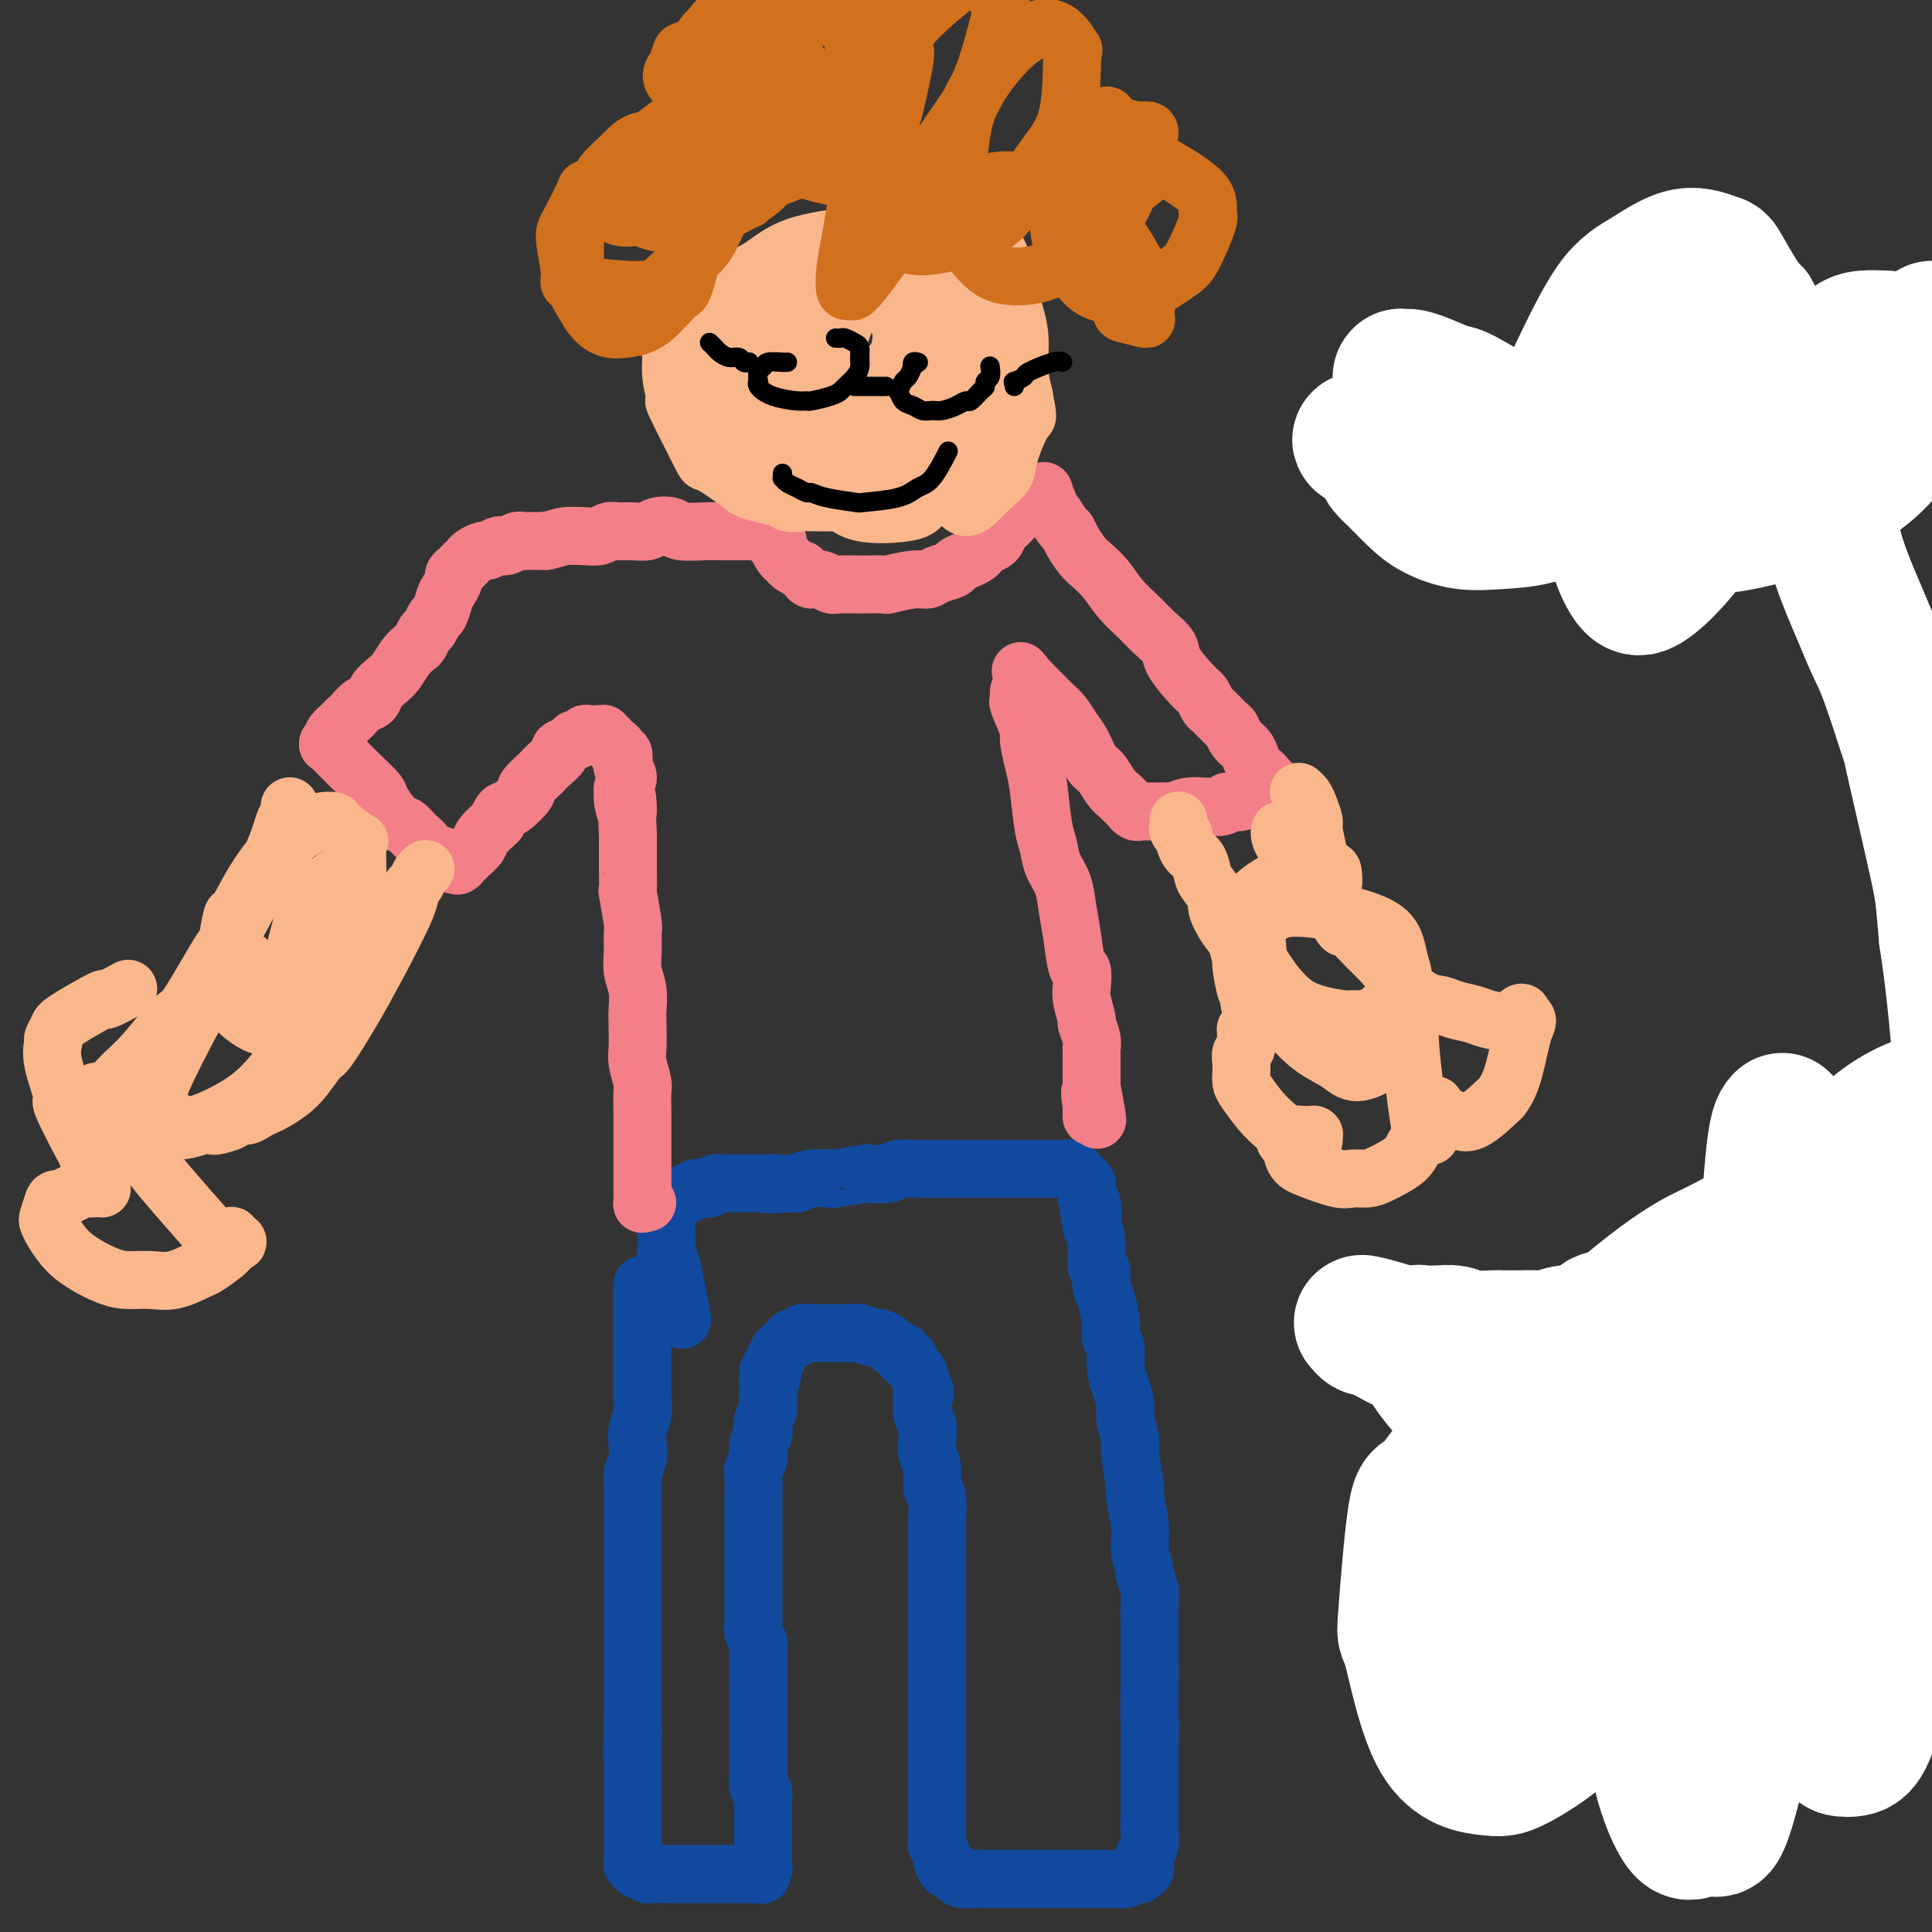 <svg viewBox='0 0 400 400' version='1.1' xmlns='http://www.w3.org/2000/svg' xmlns:xlink='http://www.w3.org/1999/xlink'><rect x="0" y="0" width="400" height="400" fill="#333333" stroke="none"/><g fill='none' stroke='#11499F' stroke-width='12' stroke-linecap='round' stroke-linejoin='round'><path d='M133,266c0.000,0.032 0.000,0.064 0,0c-0.000,-0.064 -0.000,-0.225 0,1c0.000,1.225 0.000,3.834 0,6c-0.000,2.166 -0.000,3.887 0,5c0.000,1.113 0.001,1.617 0,2c-0.001,0.383 -0.004,0.644 0,2c0.004,1.356 0.015,3.808 0,5c-0.015,1.192 -0.056,1.123 0,2c0.056,0.877 0.207,2.700 0,4c-0.207,1.300 -0.774,2.076 -1,3c-0.226,0.924 -0.113,1.995 0,3c0.113,1.005 0.226,1.945 0,3c-0.226,1.055 -0.793,2.225 -1,3c-0.207,0.775 -0.056,1.154 0,2c0.056,0.846 0.015,2.159 0,3c-0.015,0.841 -0.004,1.211 0,2c0.004,0.789 0.001,1.996 0,3c-0.001,1.004 -0.000,1.805 0,3c0.000,1.195 0.000,2.782 0,4c-0.000,1.218 -0.000,2.065 0,3c0.000,0.935 0.000,1.957 0,3c-0.000,1.043 -0.000,2.107 0,4c0.000,1.893 0.000,4.615 0,6c-0.000,1.385 -0.000,1.433 0,3c0.000,1.567 0.000,4.653 0,6c-0.000,1.347 -0.000,0.956 0,2c0.000,1.044 0.000,3.522 0,6'/><path d='M131,355c-0.309,14.570 -0.083,6.495 0,4c0.083,-2.495 0.022,0.590 0,2c-0.022,1.410 -0.006,1.144 0,2c0.006,0.856 0.002,2.834 0,4c-0.002,1.166 -0.000,1.521 0,3c0.000,1.479 0.000,4.081 0,5c-0.000,0.919 -0.000,0.154 0,1c0.000,0.846 -0.000,3.301 0,4c0.000,0.699 0.000,-0.359 0,0c-0.000,0.359 -0.001,2.134 0,3c0.001,0.866 0.004,0.824 0,1c-0.004,0.176 -0.016,0.569 0,1c0.016,0.431 0.060,0.899 0,1c-0.060,0.101 -0.223,-0.165 0,0c0.223,0.165 0.831,0.762 1,1c0.169,0.238 -0.101,0.116 0,0c0.101,-0.116 0.574,-0.227 1,0c0.426,0.227 0.805,0.793 1,1c0.195,0.207 0.206,0.055 1,0c0.794,-0.055 2.370,-0.015 3,0c0.630,0.015 0.314,0.004 1,0c0.686,-0.004 2.373,-0.001 3,0c0.627,0.001 0.194,0.000 1,0c0.806,-0.000 2.849,-0.000 4,0c1.151,0.000 1.409,0.000 2,0c0.591,-0.000 1.517,-0.000 2,0c0.483,0.000 0.525,0.000 1,0c0.475,-0.000 1.385,-0.000 2,0c0.615,0.000 0.935,0.000 1,0c0.065,-0.000 -0.124,-0.000 0,0c0.124,0.000 0.562,0.000 1,0'/><path d='M156,388c3.807,0.309 0.824,0.083 0,0c-0.824,-0.083 0.511,-0.022 1,0c0.489,0.022 0.131,0.006 0,0c-0.131,-0.006 -0.035,-0.002 0,0c0.035,0.002 0.009,0.000 0,0c-0.009,-0.000 -0.003,-0.000 0,0c0.003,0.000 0.001,0.000 0,0c-0.001,-0.000 -0.000,-0.000 0,0'/><path d='M157,388c0.171,0.063 0.098,0.219 0,0c-0.098,-0.219 -0.223,-0.814 0,-1c0.223,-0.186 0.792,0.035 1,0c0.208,-0.035 0.056,-0.328 0,-1c-0.056,-0.672 -0.015,-1.724 0,-2c0.015,-0.276 0.004,0.224 0,0c-0.004,-0.224 -0.001,-1.172 0,-2c0.001,-0.828 0.000,-1.535 0,-2c-0.000,-0.465 0.000,-0.687 0,-1c-0.000,-0.313 -0.000,-0.718 0,-1c0.000,-0.282 0.001,-0.443 0,-1c-0.001,-0.557 -0.004,-1.510 0,-2c0.004,-0.490 0.015,-0.516 0,-1c-0.015,-0.484 -0.057,-1.425 0,-2c0.057,-0.575 0.211,-0.783 0,-1c-0.211,-0.217 -0.789,-0.443 -1,-1c-0.211,-0.557 -0.057,-1.445 0,-2c0.057,-0.555 0.015,-0.778 0,-1c-0.015,-0.222 -0.004,-0.444 0,-1c0.004,-0.556 0.001,-1.444 0,-2c-0.001,-0.556 -0.000,-0.778 0,-1c0.000,-0.222 0.000,-0.444 0,-1c-0.000,-0.556 -0.000,-1.447 0,-2c0.000,-0.553 0.000,-0.767 0,-1c-0.000,-0.233 -0.000,-0.486 0,-1c0.000,-0.514 0.000,-1.289 0,-2c-0.000,-0.711 -0.000,-1.356 0,-2c0.000,-0.644 0.000,-1.286 0,-2c-0.000,-0.714 -0.000,-1.500 0,-2c0.000,-0.500 0.000,-0.714 0,-1c-0.000,-0.286 -0.000,-0.643 0,-1'/><path d='M157,348c0.000,-6.892 0.001,-4.122 0,-3c-0.001,1.122 -0.004,0.596 0,0c0.004,-0.596 0.015,-1.262 0,-2c-0.015,-0.738 -0.057,-1.548 0,-2c0.057,-0.452 0.211,-0.545 0,-1c-0.211,-0.455 -0.789,-1.273 -1,-2c-0.211,-0.727 -0.057,-1.365 0,-2c0.057,-0.635 0.015,-1.269 0,-2c-0.015,-0.731 -0.004,-1.560 0,-2c0.004,-0.440 0.001,-0.492 0,-1c-0.001,-0.508 -0.000,-1.473 0,-2c0.000,-0.527 0.000,-0.618 0,-1c-0.000,-0.382 -0.000,-1.056 0,-2c0.000,-0.944 0.000,-2.158 0,-3c-0.000,-0.842 -0.000,-1.313 0,-2c0.000,-0.687 0.000,-1.589 0,-2c-0.000,-0.411 -0.000,-0.331 0,-1c0.000,-0.669 0.000,-2.088 0,-3c-0.000,-0.912 -0.001,-1.319 0,-2c0.001,-0.681 0.004,-1.637 0,-2c-0.004,-0.363 -0.016,-0.131 0,-1c0.016,-0.869 0.061,-2.837 0,-4c-0.061,-1.163 -0.226,-1.520 0,-2c0.226,-0.480 0.844,-1.083 1,-2c0.156,-0.917 -0.151,-2.147 0,-3c0.151,-0.853 0.758,-1.327 1,-2c0.242,-0.673 0.117,-1.545 0,-2c-0.117,-0.455 -0.227,-0.493 0,-1c0.227,-0.507 0.792,-1.483 1,-2c0.208,-0.517 0.059,-0.576 0,-1c-0.059,-0.424 -0.030,-1.212 0,-2'/><path d='M159,289c0.250,-9.411 -0.125,-3.439 0,-2c0.125,1.439 0.750,-1.656 1,-3c0.250,-1.344 0.123,-0.939 0,-1c-0.123,-0.061 -0.244,-0.590 0,-1c0.244,-0.410 0.853,-0.701 1,-1c0.147,-0.299 -0.168,-0.606 0,-1c0.168,-0.394 0.819,-0.875 1,-1c0.181,-0.125 -0.106,0.106 0,0c0.106,-0.106 0.606,-0.550 1,-1c0.394,-0.450 0.682,-0.905 1,-1c0.318,-0.095 0.666,0.171 1,0c0.334,-0.171 0.653,-0.778 1,-1c0.347,-0.222 0.722,-0.060 1,0c0.278,0.060 0.460,0.016 1,0c0.540,-0.016 1.439,-0.004 2,0c0.561,0.004 0.785,0.001 1,0c0.215,-0.001 0.423,-0.001 1,0c0.577,0.001 1.524,0.004 2,0c0.476,-0.004 0.479,-0.016 1,0c0.521,0.016 1.558,0.060 2,0c0.442,-0.060 0.288,-0.223 1,0c0.712,0.223 2.290,0.833 3,1c0.710,0.167 0.554,-0.109 1,0c0.446,0.109 1.496,0.602 2,1c0.504,0.398 0.464,0.702 1,1c0.536,0.298 1.649,0.589 2,1c0.351,0.411 -0.061,0.942 0,1c0.061,0.058 0.594,-0.355 1,0c0.406,0.355 0.686,1.480 1,2c0.314,0.520 0.661,0.434 1,1c0.339,0.566 0.669,1.783 1,3'/><path d='M191,287c1.079,1.750 0.275,1.627 0,2c-0.275,0.373 -0.022,1.244 0,2c0.022,0.756 -0.186,1.397 0,2c0.186,0.603 0.767,1.167 1,2c0.233,0.833 0.119,1.935 0,3c-0.119,1.065 -0.242,2.094 0,3c0.242,0.906 0.849,1.690 1,3c0.151,1.310 -0.156,3.146 0,4c0.156,0.854 0.774,0.726 1,2c0.226,1.274 0.061,3.951 0,5c-0.061,1.049 -0.016,0.469 0,2c0.016,1.531 0.004,5.172 0,7c-0.004,1.828 -0.001,1.842 0,3c0.001,1.158 0.000,3.458 0,5c-0.000,1.542 -0.000,2.326 0,4c0.000,1.674 0.000,4.240 0,6c-0.000,1.760 -0.000,2.716 0,4c0.000,1.284 0.000,2.897 0,4c-0.000,1.103 -0.000,1.698 0,3c0.000,1.302 0.000,3.312 0,5c-0.000,1.688 -0.000,3.055 0,4c0.000,0.945 0.000,1.469 0,3c-0.000,1.531 -0.001,4.069 0,6c0.001,1.931 0.004,3.257 0,4c-0.004,0.743 -0.016,0.905 0,2c0.016,1.095 0.060,3.124 0,4c-0.060,0.876 -0.223,0.599 0,1c0.223,0.401 0.833,1.479 1,2c0.167,0.521 -0.109,0.487 0,1c0.109,0.513 0.603,1.575 1,2c0.397,0.425 0.699,0.212 1,0'/><path d='M197,387c0.673,1.094 0.856,0.829 1,1c0.144,0.171 0.249,0.778 1,1c0.751,0.222 2.148,0.060 3,0c0.852,-0.060 1.157,-0.016 2,0c0.843,0.016 2.222,0.004 3,0c0.778,-0.004 0.953,-0.001 2,0c1.047,0.001 2.966,0.000 4,0c1.034,-0.000 1.183,-0.000 2,0c0.817,0.000 2.302,-0.000 3,0c0.698,0.000 0.610,0.001 2,0c1.390,-0.001 4.260,-0.004 6,0c1.740,0.004 2.351,0.015 3,0c0.649,-0.015 1.337,-0.057 2,0c0.663,0.057 1.302,0.211 2,0c0.698,-0.211 1.455,-0.789 2,-1c0.545,-0.211 0.878,-0.057 1,0c0.122,0.057 0.032,0.016 0,0c-0.032,-0.016 -0.005,-0.009 0,0c0.005,0.009 -0.013,0.018 0,0c0.013,-0.018 0.056,-0.064 0,0c-0.056,0.064 -0.212,0.239 0,0c0.212,-0.239 0.793,-0.892 1,-1c0.207,-0.108 0.041,0.330 0,0c-0.041,-0.330 0.041,-1.428 0,-2c-0.041,-0.572 -0.207,-0.616 0,-1c0.207,-0.384 0.788,-1.107 1,-2c0.212,-0.893 0.057,-1.958 0,-3c-0.057,-1.042 -0.015,-2.063 0,-3c0.015,-0.937 0.004,-1.791 0,-3c-0.004,-1.209 -0.001,-2.774 0,-5c0.001,-2.226 0.001,-5.113 0,-8'/><path d='M238,360c0.309,-4.502 0.083,-1.757 0,-3c-0.083,-1.243 -0.022,-6.474 0,-9c0.022,-2.526 0.006,-2.348 0,-3c-0.006,-0.652 -0.002,-2.135 0,-3c0.002,-0.865 0.002,-1.112 0,-2c-0.002,-0.888 -0.004,-2.417 0,-3c0.004,-0.583 0.016,-0.220 0,-1c-0.016,-0.780 -0.061,-2.704 0,-4c0.061,-1.296 0.228,-1.964 0,-3c-0.228,-1.036 -0.850,-2.440 -1,-3c-0.150,-0.560 0.171,-0.277 0,-1c-0.171,-0.723 -0.834,-2.453 -1,-4c-0.166,-1.547 0.167,-2.912 0,-5c-0.167,-2.088 -0.833,-4.898 -1,-6c-0.167,-1.102 0.166,-0.496 0,-2c-0.166,-1.504 -0.832,-5.119 -1,-7c-0.168,-1.881 0.161,-2.028 0,-3c-0.161,-0.972 -0.813,-2.768 -1,-4c-0.187,-1.232 0.089,-1.901 0,-3c-0.089,-1.099 -0.545,-2.627 -1,-4c-0.455,-1.373 -0.909,-2.591 -1,-4c-0.091,-1.409 0.182,-3.009 0,-4c-0.182,-0.991 -0.818,-1.373 -1,-2c-0.182,-0.627 0.091,-1.498 0,-3c-0.091,-1.502 -0.545,-3.634 -1,-5c-0.455,-1.366 -0.909,-1.965 -1,-3c-0.091,-1.035 0.182,-2.504 0,-3c-0.182,-0.496 -0.818,-0.018 -1,-1c-0.182,-0.982 0.091,-3.423 0,-5c-0.091,-1.577 -0.545,-2.288 -1,-3'/><path d='M226,254c-1.873,-12.168 -0.555,-5.088 0,-3c0.555,2.088 0.346,-0.816 0,-2c-0.346,-1.184 -0.829,-0.647 -1,-1c-0.171,-0.353 -0.031,-1.596 0,-2c0.031,-0.404 -0.048,0.031 0,0c0.048,-0.031 0.224,-0.529 0,-1c-0.224,-0.471 -0.847,-0.915 -1,-1c-0.153,-0.085 0.162,0.187 0,0c-0.162,-0.187 -0.803,-0.835 -1,-1c-0.197,-0.165 0.049,0.152 0,0c-0.049,-0.152 -0.395,-0.773 -1,-1c-0.605,-0.227 -1.470,-0.061 -2,0c-0.530,0.061 -0.727,0.016 -1,0c-0.273,-0.016 -0.623,-0.004 -1,0c-0.377,0.004 -0.782,0.001 -2,0c-1.218,-0.001 -3.250,-0.000 -4,0c-0.750,0.000 -0.218,0.000 -1,0c-0.782,-0.000 -2.878,-0.000 -4,0c-1.122,0.000 -1.270,0.000 -2,0c-0.730,-0.000 -2.042,-0.001 -3,0c-0.958,0.001 -1.563,0.004 -3,0c-1.437,-0.004 -3.707,-0.015 -5,0c-1.293,0.015 -1.608,0.056 -3,0c-1.392,-0.056 -3.860,-0.207 -5,0c-1.140,0.207 -0.954,0.774 -2,1c-1.046,0.226 -3.326,0.112 -4,0c-0.674,-0.112 0.259,-0.224 -1,0c-1.259,0.224 -4.709,0.782 -6,1c-1.291,0.218 -0.425,0.097 -1,0c-0.575,-0.097 -2.593,-0.171 -4,0c-1.407,0.171 -2.204,0.585 -3,1'/><path d='M165,245c-9.561,0.464 -5.965,0.124 -5,0c0.965,-0.124 -0.701,-0.033 -2,0c-1.299,0.033 -2.232,0.008 -3,0c-0.768,-0.008 -1.372,0.002 -2,0c-0.628,-0.002 -1.282,-0.015 -2,0c-0.718,0.015 -1.502,0.057 -2,0c-0.498,-0.057 -0.711,-0.212 -1,0c-0.289,0.212 -0.655,0.793 -1,1c-0.345,0.207 -0.670,0.040 -1,0c-0.330,-0.040 -0.666,0.046 -1,0c-0.334,-0.046 -0.667,-0.224 -1,0c-0.333,0.224 -0.668,0.849 -1,1c-0.332,0.151 -0.662,-0.171 -1,0c-0.338,0.171 -0.683,0.834 -1,1c-0.317,0.166 -0.607,-0.164 -1,0c-0.393,0.164 -0.890,0.821 -1,1c-0.110,0.179 0.167,-0.122 0,0c-0.167,0.122 -0.777,0.666 -1,1c-0.223,0.334 -0.060,0.459 0,1c0.060,0.541 0.016,1.498 0,2c-0.016,0.502 -0.002,0.549 0,1c0.002,0.451 -0.006,1.307 0,2c0.006,0.693 0.026,1.224 0,2c-0.026,0.776 -0.100,1.796 0,2c0.100,0.204 0.373,-0.406 1,2c0.627,2.406 1.608,7.830 2,10c0.392,2.170 0.196,1.085 0,0'/></g>
<g fill='none' stroke='#F37F89' stroke-width='12' stroke-linecap='round' stroke-linejoin='round'><path d='M134,249c-0.423,-0.073 -0.845,-0.147 -1,0c-0.155,0.147 -0.041,0.513 0,0c0.041,-0.513 0.011,-1.905 0,-3c-0.011,-1.095 -0.003,-1.895 0,-3c0.003,-1.105 0.001,-2.517 0,-4c-0.001,-1.483 0.001,-3.039 0,-4c-0.001,-0.961 -0.004,-1.329 0,-2c0.004,-0.671 0.015,-1.647 0,-3c-0.015,-1.353 -0.057,-3.083 0,-4c0.057,-0.917 0.211,-1.021 0,-2c-0.211,-0.979 -0.788,-2.835 -1,-4c-0.212,-1.165 -0.061,-1.641 0,-3c0.061,-1.359 0.030,-3.601 0,-5c-0.030,-1.399 -0.061,-1.955 0,-3c0.061,-1.045 0.214,-2.579 0,-4c-0.214,-1.421 -0.793,-2.729 -1,-4c-0.207,-1.271 -0.041,-2.505 0,-4c0.041,-1.495 -0.041,-3.252 0,-4c0.041,-0.748 0.207,-0.489 0,-2c-0.207,-1.511 -0.788,-4.793 -1,-6c-0.212,-1.207 -0.057,-0.340 0,-1c0.057,-0.660 0.015,-2.847 0,-4c-0.015,-1.153 -0.004,-1.272 0,-2c0.004,-0.728 0.001,-2.065 0,-3c-0.001,-0.935 -0.001,-1.467 0,-2'/><path d='M130,173c-0.557,-12.798 0.052,-6.794 0,-5c-0.052,1.794 -0.764,-0.623 -1,-2c-0.236,-1.377 0.003,-1.716 0,-2c-0.003,-0.284 -0.248,-0.515 0,-1c0.248,-0.485 0.991,-1.225 1,-2c0.009,-0.775 -0.715,-1.584 -1,-2c-0.285,-0.416 -0.132,-0.440 0,-1c0.132,-0.560 0.241,-1.657 0,-2c-0.241,-0.343 -0.834,0.067 -1,0c-0.166,-0.067 0.095,-0.610 0,-1c-0.095,-0.390 -0.547,-0.626 -1,-1c-0.453,-0.374 -0.908,-0.885 -1,-1c-0.092,-0.115 0.179,0.166 0,0c-0.179,-0.166 -0.807,-0.777 -1,-1c-0.193,-0.223 0.051,-0.056 0,0c-0.051,0.056 -0.395,0.000 -1,0c-0.605,-0.000 -1.470,0.055 -2,0c-0.530,-0.055 -0.724,-0.222 -1,0c-0.276,0.222 -0.633,0.832 -1,1c-0.367,0.168 -0.745,-0.107 -1,0c-0.255,0.107 -0.388,0.597 -1,1c-0.612,0.403 -1.702,0.718 -2,1c-0.298,0.282 0.195,0.532 0,1c-0.195,0.468 -1.079,1.156 -2,2c-0.921,0.844 -1.878,1.845 -2,2c-0.122,0.155 0.591,-0.534 0,0c-0.591,0.534 -2.487,2.292 -3,3c-0.513,0.708 0.357,0.365 0,1c-0.357,0.635 -1.942,2.248 -3,3c-1.058,0.752 -1.588,0.643 -2,1c-0.412,0.357 -0.706,1.178 -1,2'/><path d='M103,170c-3.051,2.913 -1.180,1.195 -1,1c0.180,-0.195 -1.332,1.132 -2,2c-0.668,0.868 -0.491,1.276 -1,2c-0.509,0.724 -1.705,1.763 -2,2c-0.295,0.237 0.309,-0.329 0,0c-0.309,0.329 -1.532,1.553 -2,2c-0.468,0.447 -0.180,0.117 0,0c0.180,-0.117 0.253,-0.022 0,0c-0.253,0.022 -0.831,-0.031 -1,0c-0.169,0.031 0.072,0.146 0,0c-0.072,-0.146 -0.456,-0.552 -1,-1c-0.544,-0.448 -1.248,-0.936 -2,-1c-0.752,-0.064 -1.551,0.298 -2,0c-0.449,-0.298 -0.548,-1.257 -1,-2c-0.452,-0.743 -1.256,-1.272 -2,-2c-0.744,-0.728 -1.426,-1.656 -2,-2c-0.574,-0.344 -1.040,-0.103 -2,-1c-0.960,-0.897 -2.414,-2.933 -3,-4c-0.586,-1.067 -0.304,-1.165 -1,-2c-0.696,-0.835 -2.368,-2.406 -4,-4c-1.632,-1.594 -3.222,-3.212 -4,-4c-0.778,-0.788 -0.745,-0.747 -1,-1c-0.255,-0.253 -0.800,-0.800 -1,-1c-0.200,-0.200 -0.055,-0.053 0,0c0.055,0.053 0.019,0.011 0,0c-0.019,-0.011 -0.021,0.009 0,0c0.021,-0.009 0.064,-0.047 0,0c-0.064,0.047 -0.234,0.177 0,0c0.234,-0.177 0.871,-0.663 1,-1c0.129,-0.337 -0.249,-0.525 0,-1c0.249,-0.475 1.124,-1.238 2,-2'/><path d='M71,150c0.826,-0.960 1.390,-1.360 2,-2c0.610,-0.640 1.266,-1.522 2,-2c0.734,-0.478 1.547,-0.554 2,-1c0.453,-0.446 0.545,-1.261 1,-2c0.455,-0.739 1.274,-1.401 2,-2c0.726,-0.599 1.360,-1.134 2,-2c0.640,-0.866 1.285,-2.062 2,-3c0.715,-0.938 1.501,-1.618 2,-2c0.499,-0.382 0.711,-0.468 1,-1c0.289,-0.532 0.655,-1.511 1,-2c0.345,-0.489 0.670,-0.487 1,-1c0.330,-0.513 0.667,-1.542 1,-2c0.333,-0.458 0.663,-0.346 1,-1c0.337,-0.654 0.682,-2.073 1,-3c0.318,-0.927 0.610,-1.362 1,-2c0.390,-0.638 0.878,-1.481 1,-2c0.122,-0.519 -0.123,-0.716 0,-1c0.123,-0.284 0.614,-0.654 1,-1c0.386,-0.346 0.666,-0.666 1,-1c0.334,-0.334 0.723,-0.682 1,-1c0.277,-0.318 0.442,-0.607 1,-1c0.558,-0.393 1.511,-0.889 2,-1c0.489,-0.111 0.516,0.163 1,0c0.484,-0.163 1.425,-0.762 2,-1c0.575,-0.238 0.783,-0.116 1,0c0.217,0.116 0.442,0.227 1,0c0.558,-0.227 1.448,-0.793 2,-1c0.552,-0.207 0.767,-0.055 1,0c0.233,0.055 0.486,0.015 1,0c0.514,-0.015 1.290,-0.004 2,0c0.710,0.004 1.355,0.002 2,0'/><path d='M113,112c3.025,-0.686 3.089,-0.902 4,-1c0.911,-0.098 2.669,-0.079 4,0c1.331,0.079 2.233,0.218 3,0c0.767,-0.218 1.397,-0.794 2,-1c0.603,-0.206 1.177,-0.042 2,0c0.823,0.042 1.894,-0.038 3,0c1.106,0.038 2.246,0.192 3,0c0.754,-0.192 1.122,-0.731 2,-1c0.878,-0.269 2.266,-0.268 3,0c0.734,0.268 0.814,0.804 2,1c1.186,0.196 3.478,0.053 5,0c1.522,-0.053 2.273,-0.014 3,0c0.727,0.014 1.431,0.004 2,0c0.569,-0.004 1.004,-0.001 2,0c0.996,0.001 2.553,0.000 3,0c0.447,-0.000 -0.216,-0.000 0,0c0.216,0.000 1.312,-0.000 2,0c0.688,0.000 0.969,0.000 1,0c0.031,-0.000 -0.188,-0.001 0,0c0.188,0.001 0.783,0.003 1,0c0.217,-0.003 0.057,-0.011 0,0c-0.057,0.011 -0.011,0.041 0,0c0.011,-0.041 -0.012,-0.153 0,0c0.012,0.153 0.059,0.569 0,1c-0.059,0.431 -0.223,0.875 0,1c0.223,0.125 0.832,-0.069 1,0c0.168,0.069 -0.107,0.400 0,1c0.107,0.600 0.596,1.470 1,2c0.404,0.530 0.724,0.720 1,1c0.276,0.280 0.507,0.652 1,1c0.493,0.348 1.246,0.674 2,1'/><path d='M166,118c1.443,1.707 1.551,1.974 2,2c0.449,0.026 1.241,-0.189 2,0c0.759,0.189 1.487,0.782 2,1c0.513,0.218 0.813,0.059 2,0c1.187,-0.059 3.263,-0.020 4,0c0.737,0.020 0.137,0.020 1,0c0.863,-0.020 3.188,-0.061 4,0c0.812,0.061 0.109,0.224 1,0c0.891,-0.224 3.376,-0.833 5,-1c1.624,-0.167 2.388,0.110 3,0c0.612,-0.110 1.071,-0.607 2,-1c0.929,-0.393 2.329,-0.683 3,-1c0.671,-0.317 0.612,-0.663 1,-1c0.388,-0.337 1.221,-0.667 2,-1c0.779,-0.333 1.504,-0.671 2,-1c0.496,-0.329 0.762,-0.650 1,-1c0.238,-0.350 0.449,-0.727 1,-1c0.551,-0.273 1.443,-0.440 2,-1c0.557,-0.560 0.779,-1.512 1,-2c0.221,-0.488 0.442,-0.513 1,-1c0.558,-0.487 1.455,-1.436 2,-2c0.545,-0.564 0.738,-0.743 1,-1c0.262,-0.257 0.592,-0.591 1,-1c0.408,-0.409 0.894,-0.894 1,-1c0.106,-0.106 -0.168,0.168 0,0c0.168,-0.168 0.777,-0.777 1,-1c0.223,-0.223 0.060,-0.060 0,0c-0.060,0.060 -0.016,0.016 0,0c0.016,-0.016 0.005,-0.005 0,0c-0.005,0.005 -0.002,0.002 0,0'/><path d='M214,103c3.642,-2.633 1.746,-0.716 1,0c-0.746,0.716 -0.341,0.231 0,0c0.341,-0.231 0.620,-0.209 1,0c0.380,0.209 0.861,0.605 1,1c0.139,0.395 -0.066,0.790 0,1c0.066,0.210 0.402,0.234 1,1c0.598,0.766 1.458,2.273 2,3c0.542,0.727 0.767,0.672 1,1c0.233,0.328 0.473,1.038 1,2c0.527,0.962 1.341,2.176 2,3c0.659,0.824 1.162,1.259 2,2c0.838,0.741 2.012,1.788 3,3c0.988,1.212 1.792,2.591 3,4c1.208,1.409 2.820,2.850 4,4c1.180,1.150 1.927,2.009 3,3c1.073,0.991 2.473,2.115 3,3c0.527,0.885 0.183,1.533 1,3c0.817,1.467 2.796,3.755 4,5c1.204,1.245 1.632,1.447 2,2c0.368,0.553 0.676,1.458 1,2c0.324,0.542 0.664,0.722 1,1c0.336,0.278 0.666,0.655 1,1c0.334,0.345 0.671,0.659 1,1c0.329,0.341 0.652,0.710 1,1c0.348,0.290 0.723,0.501 1,1c0.277,0.499 0.456,1.286 1,2c0.544,0.714 1.452,1.354 2,2c0.548,0.646 0.734,1.297 1,2c0.266,0.703 0.610,1.459 1,2c0.390,0.541 0.826,0.869 1,1c0.174,0.131 0.087,0.066 0,0'/><path d='M261,160c7.453,9.000 2.585,3.000 1,1c-1.585,-2.000 0.111,-0.000 1,1c0.889,1.000 0.970,1.000 1,1c0.030,-0.000 0.008,-0.000 0,0c-0.008,0.000 -0.003,0.000 0,0c0.003,-0.000 0.003,-0.001 0,0c-0.003,0.001 -0.009,0.003 0,0c0.009,-0.003 0.032,-0.011 0,0c-0.032,0.011 -0.121,0.042 0,0c0.121,-0.042 0.451,-0.156 0,0c-0.451,0.156 -1.682,0.581 -2,1c-0.318,0.419 0.277,0.830 0,1c-0.277,0.170 -1.425,0.097 -2,0c-0.575,-0.097 -0.578,-0.218 -1,0c-0.422,0.218 -1.263,0.777 -2,1c-0.737,0.223 -1.368,0.112 -2,0'/><path d='M255,166c-1.296,0.094 -1.035,-0.172 -1,0c0.035,0.172 -0.155,0.782 -1,1c-0.845,0.218 -2.344,0.044 -3,0c-0.656,-0.044 -0.469,0.041 -1,0c-0.531,-0.041 -1.781,-0.207 -3,0c-1.219,0.207 -2.406,0.788 -3,1c-0.594,0.212 -0.594,0.057 -1,0c-0.406,-0.057 -1.218,-0.016 -2,0c-0.782,0.016 -1.533,0.005 -2,0c-0.467,-0.005 -0.651,-0.006 -1,0c-0.349,0.006 -0.862,0.017 -1,0c-0.138,-0.017 0.101,-0.063 0,0c-0.101,0.063 -0.541,0.237 -1,0c-0.459,-0.237 -0.938,-0.883 -1,-1c-0.062,-0.117 0.293,0.294 0,0c-0.293,-0.294 -1.233,-1.293 -2,-2c-0.767,-0.707 -1.360,-1.123 -2,-2c-0.640,-0.877 -1.326,-2.217 -2,-3c-0.674,-0.783 -1.335,-1.011 -2,-2c-0.665,-0.989 -1.332,-2.740 -2,-4c-0.668,-1.260 -1.335,-2.030 -2,-3c-0.665,-0.970 -1.326,-2.140 -2,-3c-0.674,-0.860 -1.361,-1.411 -2,-2c-0.639,-0.589 -1.229,-1.215 -2,-2c-0.771,-0.785 -1.723,-1.727 -2,-2c-0.277,-0.273 0.122,0.123 0,0c-0.122,-0.123 -0.765,-0.765 -1,-1c-0.235,-0.235 -0.063,-0.063 0,0c0.063,0.063 0.017,0.017 0,0c-0.017,-0.017 -0.005,-0.005 0,0c0.005,0.005 0.002,0.002 0,0'/><path d='M213,141c-3.266,-4.026 -0.932,-1.091 0,0c0.932,1.091 0.460,0.339 0,0c-0.460,-0.339 -0.910,-0.264 -1,0c-0.090,0.264 0.180,0.716 0,1c-0.180,0.284 -0.809,0.401 -1,1c-0.191,0.599 0.057,1.679 0,2c-0.057,0.321 -0.419,-0.116 0,1c0.419,1.116 1.618,3.786 2,5c0.382,1.214 -0.052,0.970 0,2c0.052,1.030 0.590,3.332 1,5c0.410,1.668 0.691,2.703 1,5c0.309,2.297 0.646,5.856 1,8c0.354,2.144 0.725,2.875 1,4c0.275,1.125 0.455,2.646 1,4c0.545,1.354 1.456,2.542 2,4c0.544,1.458 0.720,3.185 1,5c0.280,1.815 0.662,3.720 1,6c0.338,2.280 0.630,4.937 1,6c0.370,1.063 0.816,0.531 1,1c0.184,0.469 0.106,1.939 0,3c-0.106,1.061 -0.239,1.714 0,3c0.239,1.286 0.849,3.207 1,4c0.151,0.793 -0.156,0.458 0,1c0.156,0.542 0.774,1.960 1,3c0.226,1.040 0.061,1.701 0,2c-0.061,0.299 -0.016,0.235 0,1c0.016,0.765 0.004,2.360 0,3c-0.004,0.640 -0.001,0.326 0,1c0.001,0.674 0.000,2.335 0,3c-0.000,0.665 -0.000,0.332 0,0'/><path d='M226,225c2.321,12.555 0.622,4.444 0,2c-0.622,-2.444 -0.167,0.781 0,2c0.167,1.219 0.045,0.432 0,0c-0.045,-0.432 -0.012,-0.508 0,0c0.012,0.508 0.003,1.600 0,2c-0.003,0.400 -0.001,0.107 0,0c0.001,-0.107 0.000,-0.029 0,0c-0.000,0.029 -0.000,0.008 0,0c0.000,-0.008 0.000,-0.002 0,0c-0.000,0.002 -0.000,0.001 0,0c0.000,-0.001 0.000,-0.000 0,0c-0.000,0.000 -0.000,0.000 0,0'/></g>
<g fill='none' stroke='#FBB78C' stroke-width='12' stroke-linecap='round' stroke-linejoin='round'><path d='M60,167c0.007,0.019 0.013,0.037 0,0c-0.013,-0.037 -0.047,-0.130 0,0c0.047,0.130 0.174,0.483 0,1c-0.174,0.517 -0.650,1.198 -1,2c-0.350,0.802 -0.575,1.726 -1,3c-0.425,1.274 -1.049,2.900 -2,5c-0.951,2.100 -2.229,4.676 -4,8c-1.771,3.324 -4.035,7.397 -5,9c-0.965,1.603 -0.632,0.736 -2,3c-1.368,2.264 -4.439,7.661 -6,10c-1.561,2.339 -1.612,1.622 -3,3c-1.388,1.378 -4.113,4.853 -6,7c-1.887,2.147 -2.936,2.968 -4,4c-1.064,1.032 -2.142,2.277 -3,3c-0.858,0.723 -1.494,0.926 -2,1c-0.506,0.074 -0.881,0.020 -1,0c-0.119,-0.020 0.020,-0.005 0,0c-0.020,0.005 -0.198,0.001 0,0c0.198,-0.001 0.771,-0.000 1,0c0.229,0.000 0.115,0.000 0,0'/><path d='M88,180c0.092,-0.058 0.184,-0.116 0,0c-0.184,0.116 -0.642,0.405 -1,1c-0.358,0.595 -0.614,1.495 -1,2c-0.386,0.505 -0.902,0.616 -1,1c-0.098,0.384 0.221,1.042 -1,4c-1.221,2.958 -3.982,8.217 -6,12c-2.018,3.783 -3.292,6.091 -5,9c-1.708,2.909 -3.851,6.418 -5,8c-1.149,1.582 -1.305,1.236 -2,2c-0.695,0.764 -1.930,2.638 -3,4c-1.070,1.362 -1.977,2.211 -3,3c-1.023,0.789 -2.162,1.517 -3,2c-0.838,0.483 -1.374,0.721 -2,1c-0.626,0.279 -1.341,0.600 -2,1c-0.659,0.400 -1.261,0.878 -2,1c-0.739,0.122 -1.614,-0.112 -2,0c-0.386,0.112 -0.284,0.570 -1,1c-0.716,0.430 -2.251,0.833 -3,1c-0.749,0.167 -0.711,0.097 -1,0c-0.289,-0.097 -0.906,-0.223 -2,0c-1.094,0.223 -2.666,0.795 -4,1c-1.334,0.205 -2.430,0.045 -3,0c-0.570,-0.045 -0.615,0.026 -1,0c-0.385,-0.026 -1.110,-0.150 -2,0c-0.890,0.150 -1.945,0.575 -3,1'/><path d='M29,235c-2.824,0.309 -1.885,0.083 -2,0c-0.115,-0.083 -1.285,-0.022 -2,0c-0.715,0.022 -0.976,0.006 -1,0c-0.024,-0.006 0.190,-0.002 0,0c-0.190,0.002 -0.783,0.000 -1,0c-0.217,-0.000 -0.058,-0.000 0,0c0.058,0.000 0.016,0.000 0,0c-0.016,-0.000 -0.004,-0.000 0,0c0.004,0.000 0.001,0.000 0,0c-0.001,-0.000 -0.001,-0.000 0,0'/><path d='M32,234c-0.428,0.006 -0.855,0.013 -1,0c-0.145,-0.013 -0.006,-0.045 0,0c0.006,0.045 -0.119,0.168 0,1c0.119,0.832 0.482,2.374 0,3c-0.482,0.626 -1.808,0.336 1,4c2.808,3.664 9.751,11.283 12,14c2.249,2.717 -0.195,0.533 0,0c0.195,-0.533 3.029,0.586 4,1c0.971,0.414 0.078,0.124 0,0c-0.078,-0.124 0.659,-0.083 1,0c0.341,0.083 0.288,0.209 0,0c-0.288,-0.209 -0.809,-0.753 -1,-1c-0.191,-0.247 -0.051,-0.198 0,0c0.051,0.198 0.013,0.544 0,1c-0.013,0.456 -0.000,1.022 -1,2c-1.000,0.978 -3.012,2.368 -4,3c-0.988,0.632 -0.952,0.507 -2,1c-1.048,0.493 -3.178,1.605 -5,2c-1.822,0.395 -3.334,0.074 -5,0c-1.666,-0.074 -3.486,0.100 -5,0c-1.514,-0.100 -2.721,-0.475 -4,-1c-1.279,-0.525 -2.631,-1.200 -4,-2c-1.369,-0.800 -2.756,-1.725 -4,-3c-1.244,-1.275 -2.344,-2.898 -3,-4c-0.656,-1.102 -0.869,-1.681 -1,-2c-0.131,-0.319 -0.180,-0.377 0,-1c0.180,-0.623 0.590,-1.812 1,-3'/><path d='M11,249c0.219,-1.033 0.766,-0.617 2,-1c1.234,-0.383 3.154,-1.566 4,-2c0.846,-0.434 0.617,-0.119 1,0c0.383,0.119 1.377,0.041 2,0c0.623,-0.041 0.875,-0.045 1,0c0.125,0.045 0.123,0.140 0,0c-0.123,-0.140 -0.367,-0.515 -1,-2c-0.633,-1.485 -1.655,-4.081 -2,-5c-0.345,-0.919 -0.011,-0.162 -1,-2c-0.989,-1.838 -3.299,-6.270 -4,-8c-0.701,-1.730 0.208,-0.757 0,-2c-0.208,-1.243 -1.534,-4.700 -2,-7c-0.466,-2.300 -0.074,-3.441 0,-4c0.074,-0.559 -0.170,-0.536 0,-1c0.170,-0.464 0.754,-1.414 1,-2c0.246,-0.586 0.154,-0.809 2,-2c1.846,-1.191 5.629,-3.350 7,-4c1.371,-0.650 0.331,0.210 1,0c0.669,-0.210 3.048,-1.488 4,-2c0.952,-0.512 0.476,-0.256 0,0'/><path d='M51,199c0.150,-0.144 0.300,-0.287 0,0c-0.300,0.287 -1.048,1.005 -1,1c0.048,-0.005 0.894,-0.731 0,0c-0.894,0.731 -3.526,2.920 -5,4c-1.474,1.080 -1.789,1.053 -4,5c-2.211,3.947 -6.319,11.870 -8,16c-1.681,4.130 -0.934,4.467 0,5c0.934,0.533 2.055,1.260 3,2c0.945,0.740 1.715,1.492 4,1c2.285,-0.492 6.086,-2.227 9,-4c2.914,-1.773 4.941,-3.585 7,-6c2.059,-2.415 4.149,-5.433 6,-8c1.851,-2.567 3.461,-4.682 5,-8c1.539,-3.318 3.005,-7.839 4,-11c0.995,-3.161 1.520,-4.963 2,-7c0.480,-2.037 0.916,-4.311 1,-7c0.084,-2.689 -0.185,-5.794 0,-7c0.185,-1.206 0.824,-0.514 0,-1c-0.824,-0.486 -3.111,-2.152 -4,-3c-0.889,-0.848 -0.380,-0.879 -1,-1c-0.620,-0.121 -2.368,-0.333 -5,1c-2.632,1.333 -6.148,4.210 -9,8c-2.852,3.790 -5.039,8.492 -6,10c-0.961,1.508 -0.694,-0.178 -1,1c-0.306,1.178 -1.183,5.220 -1,9c0.183,3.780 1.427,7.299 2,9c0.573,1.701 0.474,1.583 1,2c0.526,0.417 1.677,1.370 3,2c1.323,0.630 2.818,0.939 5,-1c2.182,-1.939 5.052,-6.125 7,-9c1.948,-2.875 2.974,-4.437 4,-6'/><path d='M69,196c1.852,-3.345 0.983,-4.207 1,-6c0.017,-1.793 0.919,-4.516 1,-6c0.081,-1.484 -0.658,-1.729 -1,-2c-0.342,-0.271 -0.285,-0.567 -1,0c-0.715,0.567 -2.202,1.997 -3,2c-0.798,0.003 -0.907,-1.422 -2,2c-1.093,3.422 -3.169,11.692 -4,15c-0.831,3.308 -0.415,1.654 0,0'/><path d='M244,170c-0.008,-0.093 -0.017,-0.185 0,0c0.017,0.185 0.059,0.648 0,1c-0.059,0.352 -0.219,0.593 0,1c0.219,0.407 0.819,0.981 1,1c0.181,0.019 -0.055,-0.516 0,0c0.055,0.516 0.401,2.082 1,3c0.599,0.918 1.451,1.189 2,2c0.549,0.811 0.794,2.164 1,3c0.206,0.836 0.373,1.156 1,2c0.627,0.844 1.713,2.213 2,3c0.287,0.787 -0.225,0.991 0,2c0.225,1.009 1.187,2.824 2,4c0.813,1.176 1.475,1.712 2,3c0.525,1.288 0.911,3.329 1,4c0.089,0.671 -0.120,-0.027 0,1c0.120,1.027 0.568,3.778 1,5c0.432,1.222 0.848,0.916 1,1c0.152,0.084 0.041,0.558 0,1c-0.041,0.442 -0.011,0.850 0,1c0.011,0.150 0.003,0.040 0,0c-0.003,-0.040 -0.001,-0.011 0,0c0.001,0.011 0.000,0.003 0,0c-0.000,-0.003 -0.000,-0.001 0,0c0.000,0.001 0.000,0.000 0,0'/><path d='M259,208c2.321,5.819 0.622,1.367 0,0c-0.622,-1.367 -0.167,0.352 0,1c0.167,0.648 0.045,0.225 0,0c-0.045,-0.225 -0.012,-0.253 0,0c0.012,0.253 0.003,0.786 0,1c-0.003,0.214 -0.001,0.109 0,0c0.001,-0.109 0.000,-0.221 0,0c-0.000,0.221 -0.000,0.776 0,1c0.000,0.224 0.001,0.117 0,0c-0.001,-0.117 -0.004,-0.242 0,0c0.004,0.242 0.015,0.853 0,1c-0.015,0.147 -0.057,-0.169 0,0c0.057,0.169 0.212,0.823 0,1c-0.212,0.177 -0.793,-0.122 -1,0c-0.207,0.122 -0.041,0.666 0,1c0.041,0.334 -0.041,0.460 0,1c0.041,0.540 0.207,1.496 0,2c-0.207,0.504 -0.786,0.556 -1,1c-0.214,0.444 -0.063,1.280 0,2c0.063,0.720 0.036,1.323 0,2c-0.036,0.677 -0.083,1.428 0,2c0.083,0.572 0.295,0.966 1,2c0.705,1.034 1.902,2.709 3,4c1.098,1.291 2.098,2.199 3,3c0.902,0.801 1.707,1.497 3,2c1.293,0.503 3.076,0.814 4,1c0.924,0.186 0.990,0.246 1,0c0.010,-0.246 -0.036,-0.797 0,-1c0.036,-0.203 0.153,-0.058 0,0c-0.153,0.058 -0.577,0.029 -1,0'/><path d='M271,235c1.019,0.324 0.065,0.135 -1,0c-1.065,-0.135 -2.241,-0.217 -3,0c-0.759,0.217 -1.101,0.731 -1,1c0.101,0.269 0.645,0.293 1,1c0.355,0.707 0.521,2.099 1,3c0.479,0.901 1.270,1.312 3,2c1.730,0.688 4.400,1.654 6,2c1.600,0.346 2.129,0.073 3,0c0.871,-0.073 2.082,0.056 3,0c0.918,-0.056 1.541,-0.296 3,-1c1.459,-0.704 3.754,-1.870 5,-3c1.246,-1.130 1.444,-2.222 2,-3c0.556,-0.778 1.469,-1.242 2,-2c0.531,-0.758 0.679,-1.809 1,-3c0.321,-1.191 0.815,-2.522 1,-3c0.185,-0.478 0.062,-0.105 0,0c-0.062,0.105 -0.063,-0.059 0,0c0.063,0.059 0.189,0.341 1,1c0.811,0.659 2.307,1.695 3,2c0.693,0.305 0.584,-0.122 1,0c0.416,0.122 1.358,0.794 3,0c1.642,-0.794 3.985,-3.053 5,-4c1.015,-0.947 0.704,-0.583 1,-1c0.296,-0.417 1.200,-1.614 2,-4c0.800,-2.386 1.496,-5.960 2,-8c0.504,-2.040 0.814,-2.547 1,-3c0.186,-0.453 0.246,-0.854 0,-1c-0.246,-0.146 -0.798,-0.039 -1,0c-0.202,0.039 -0.054,0.011 0,0c0.054,-0.011 0.016,-0.003 0,0c-0.016,0.003 -0.008,0.002 0,0'/><path d='M315,211c0.590,-2.643 -0.435,-0.750 -2,0c-1.565,0.750 -3.672,0.358 -5,0c-1.328,-0.358 -1.879,-0.681 -3,-1c-1.121,-0.319 -2.812,-0.635 -4,-1c-1.188,-0.365 -1.874,-0.779 -3,-1c-1.126,-0.221 -2.692,-0.249 -5,-2c-2.308,-1.751 -5.357,-5.226 -7,-7c-1.643,-1.774 -1.879,-1.847 -3,-3c-1.121,-1.153 -3.127,-3.387 -4,-4c-0.873,-0.613 -0.612,0.396 -1,0c-0.388,-0.396 -1.423,-2.196 -2,-3c-0.577,-0.804 -0.694,-0.612 -1,-1c-0.306,-0.388 -0.799,-1.357 -1,-2c-0.201,-0.643 -0.110,-0.960 0,-2c0.110,-1.040 0.241,-2.802 0,-4c-0.241,-1.198 -0.852,-1.833 -1,-2c-0.148,-0.167 0.168,0.135 0,-1c-0.168,-1.135 -0.819,-3.705 -1,-5c-0.181,-1.295 0.109,-1.314 0,-2c-0.109,-0.686 -0.618,-2.040 -1,-3c-0.382,-0.960 -0.639,-1.525 -1,-2c-0.361,-0.475 -0.828,-0.859 -1,-1c-0.172,-0.141 -0.049,-0.040 0,0c0.049,0.040 0.025,0.020 0,0'/><path d='M265,172c0.017,-0.064 0.034,-0.128 0,0c-0.034,0.128 -0.119,0.448 0,1c0.119,0.552 0.441,1.335 1,2c0.559,0.665 1.355,1.213 2,2c0.645,0.787 1.140,1.812 2,3c0.860,1.188 2.087,2.539 3,3c0.913,0.461 1.514,0.034 2,0c0.486,-0.034 0.857,0.326 1,0c0.143,-0.326 0.056,-1.337 0,-2c-0.056,-0.663 -0.082,-0.976 -1,-1c-0.918,-0.024 -2.729,0.243 -3,0c-0.271,-0.243 0.996,-0.994 -2,0c-2.996,0.994 -10.256,3.734 -12,8c-1.744,4.266 2.026,10.057 4,13c1.974,2.943 2.150,3.039 3,4c0.850,0.961 2.372,2.788 5,4c2.628,1.212 6.361,1.809 8,2c1.639,0.191 1.183,-0.023 2,0c0.817,0.023 2.908,0.285 5,-1c2.092,-1.285 4.186,-4.116 5,-6c0.814,-1.884 0.350,-2.822 0,-4c-0.350,-1.178 -0.585,-2.598 -1,-4c-0.415,-1.402 -1.008,-2.788 -3,-4c-1.992,-1.212 -5.382,-2.249 -9,-3c-3.618,-0.751 -7.462,-1.214 -10,-1c-2.538,0.214 -3.769,1.107 -5,2'/><path d='M262,190c-4.166,0.234 -2.582,1.819 -2,4c0.582,2.181 0.163,4.958 1,8c0.837,3.042 2.931,6.350 5,9c2.069,2.650 4.111,4.642 6,6c1.889,1.358 3.623,2.081 5,3c1.377,0.919 2.397,2.034 4,2c1.603,-0.034 3.789,-1.217 5,-2c1.211,-0.783 1.448,-1.164 2,-2c0.552,-0.836 1.420,-2.125 2,-3c0.580,-0.875 0.872,-1.335 1,-2c0.128,-0.665 0.094,-1.534 0,-2c-0.094,-0.466 -0.247,-0.530 0,0c0.247,0.530 0.893,1.652 1,2c0.107,0.348 -0.325,-0.078 0,4c0.325,4.078 1.407,12.660 2,16c0.593,3.340 0.698,1.438 1,1c0.302,-0.438 0.801,0.589 1,1c0.199,0.411 0.100,0.205 0,0'/><path d='M176,104c-2.159,0.014 -4.317,0.029 -7,0c-2.683,-0.029 -5.890,-0.100 -6,0c-0.110,0.100 2.876,0.373 2,0c-0.876,-0.373 -5.613,-1.392 -8,-2c-2.387,-0.608 -2.425,-0.807 -4,-2c-1.575,-1.193 -4.689,-3.381 -6,-4c-1.311,-0.619 -0.820,0.331 -2,-2c-1.180,-2.331 -4.032,-7.942 -5,-10c-0.968,-2.058 -0.053,-0.564 0,-1c0.053,-0.436 -0.756,-2.802 -1,-5c-0.244,-2.198 0.076,-4.227 0,-5c-0.076,-0.773 -0.549,-0.288 0,-1c0.549,-0.712 2.122,-2.621 3,-4c0.878,-1.379 1.063,-2.229 3,-4c1.937,-1.771 5.627,-4.462 8,-6c2.373,-1.538 3.430,-1.922 5,-3c1.570,-1.078 3.655,-2.849 7,-4c3.345,-1.151 7.951,-1.680 10,-2c2.049,-0.320 1.542,-0.430 4,-1c2.458,-0.570 7.880,-1.602 11,-2c3.120,-0.398 3.938,-0.164 5,0c1.062,0.164 2.369,0.257 4,1c1.631,0.743 3.585,2.136 5,3c1.415,0.864 2.291,1.198 3,3c0.709,1.802 1.252,5.071 2,8c0.748,2.929 1.701,5.519 2,8c0.299,2.481 -0.058,4.852 0,7c0.058,2.148 0.529,4.074 1,6'/><path d='M212,82c0.951,5.247 0.828,3.866 0,5c-0.828,1.134 -2.361,4.783 -3,7c-0.639,2.217 -0.385,3.003 -1,4c-0.615,0.997 -2.098,2.203 -3,3c-0.902,0.797 -1.221,1.183 -2,2c-0.779,0.817 -2.017,2.066 -3,2c-0.983,-0.066 -1.709,-1.447 -2,-2c-0.291,-0.553 -0.145,-0.276 0,0'/><path d='M189,55c-0.149,0.251 -0.297,0.503 -1,1c-0.703,0.497 -1.960,1.241 -2,1c-0.040,-0.241 1.138,-1.465 -2,0c-3.138,1.465 -10.593,5.620 -14,8c-3.407,2.380 -2.766,2.986 -3,4c-0.234,1.014 -1.342,2.436 -2,5c-0.658,2.564 -0.865,6.270 -1,8c-0.135,1.730 -0.200,1.483 0,2c0.200,0.517 0.663,1.799 2,3c1.337,1.201 3.549,2.320 5,3c1.451,0.680 2.142,0.922 4,0c1.858,-0.922 4.884,-3.006 7,-6c2.116,-2.994 3.320,-6.897 4,-10c0.680,-3.103 0.834,-5.407 1,-7c0.166,-1.593 0.345,-2.474 -1,-4c-1.345,-1.526 -4.214,-3.698 -5,-5c-0.786,-1.302 0.511,-1.736 -2,-1c-2.511,0.736 -8.828,2.642 -12,4c-3.172,1.358 -3.197,2.168 -4,4c-0.803,1.832 -2.383,4.684 -3,9c-0.617,4.316 -0.272,10.094 0,13c0.272,2.906 0.470,2.939 1,4c0.530,1.061 1.393,3.151 3,5c1.607,1.849 3.960,3.457 7,3c3.040,-0.457 6.768,-2.978 9,-5c2.232,-2.022 2.968,-3.546 4,-6c1.032,-2.454 2.359,-5.840 3,-9c0.641,-3.160 0.594,-6.094 0,-9c-0.594,-2.906 -1.737,-5.782 -3,-8c-1.263,-2.218 -2.647,-3.776 -5,-5c-2.353,-1.224 -5.677,-2.112 -9,-3'/><path d='M170,54c-1.447,-0.551 -0.565,-0.427 -3,1c-2.435,1.427 -8.189,4.158 -11,8c-2.811,3.842 -2.681,8.796 -3,11c-0.319,2.204 -1.088,1.660 -1,4c0.088,2.340 1.034,7.566 3,11c1.966,3.434 4.952,5.075 6,6c1.048,0.925 0.158,1.133 3,1c2.842,-0.133 9.415,-0.606 13,-1c3.585,-0.394 4.180,-0.710 6,-5c1.820,-4.290 4.863,-12.556 6,-18c1.137,-5.444 0.367,-8.066 -1,-10c-1.367,-1.934 -3.331,-3.180 -6,-4c-2.669,-0.820 -6.045,-1.213 -9,-1c-2.955,0.213 -5.491,1.033 -8,2c-2.509,0.967 -4.993,2.082 -7,4c-2.007,1.918 -3.538,4.639 -5,7c-1.462,2.361 -2.854,4.363 -3,8c-0.146,3.637 0.956,8.907 2,12c1.044,3.093 2.031,4.007 4,5c1.969,0.993 4.919,2.065 8,3c3.081,0.935 6.293,1.732 10,1c3.707,-0.732 7.908,-2.993 11,-5c3.092,-2.007 5.074,-3.761 7,-6c1.926,-2.239 3.796,-4.963 5,-8c1.204,-3.037 1.743,-6.388 2,-9c0.257,-2.612 0.232,-4.484 0,-6c-0.232,-1.516 -0.670,-2.674 -1,-4c-0.330,-1.326 -0.550,-2.818 -4,-3c-3.450,-0.182 -10.128,0.948 -14,3c-3.872,2.052 -4.936,5.026 -6,8'/><path d='M174,69c-1.873,4.198 -3.557,10.691 -4,15c-0.443,4.309 0.353,6.432 1,9c0.647,2.568 1.145,5.582 2,8c0.855,2.418 2.068,4.240 5,5c2.932,0.760 7.585,0.459 10,0c2.415,-0.459 2.592,-1.077 4,-3c1.408,-1.923 4.046,-5.153 6,-8c1.954,-2.847 3.223,-5.313 4,-10c0.777,-4.687 1.062,-11.595 1,-15c-0.062,-3.405 -0.473,-3.307 -1,-4c-0.527,-0.693 -1.172,-2.175 -4,-1c-2.828,1.175 -7.838,5.009 -11,8c-3.162,2.991 -4.475,5.140 -5,6c-0.525,0.860 -0.263,0.430 0,0'/></g>
<g fill='none' stroke='#D2711D' stroke-width='12' stroke-linecap='round' stroke-linejoin='round'><path d='M119,45c-0.013,-0.359 -0.026,-0.717 0,1c0.026,1.717 0.092,5.511 0,8c-0.092,2.489 -0.343,3.673 0,5c0.343,1.327 1.279,2.798 2,4c0.721,1.202 1.226,2.135 2,3c0.774,0.865 1.816,1.661 3,2c1.184,0.339 2.510,0.220 4,0c1.490,-0.220 3.143,-0.542 5,-2c1.857,-1.458 3.917,-4.054 5,-5c1.083,-0.946 1.190,-0.244 2,-3c0.810,-2.756 2.324,-8.970 3,-11c0.676,-2.030 0.515,0.123 0,0c-0.515,-0.123 -1.382,-2.522 -2,-4c-0.618,-1.478 -0.986,-2.033 -3,-3c-2.014,-0.967 -5.674,-2.344 -8,-3c-2.326,-0.656 -3.318,-0.592 -5,0c-1.682,0.592 -4.053,1.710 -5,2c-0.947,0.290 -0.468,-0.250 -1,1c-0.532,1.250 -2.074,4.288 -3,6c-0.926,1.712 -1.237,2.098 -1,4c0.237,1.902 1.022,5.322 1,7c-0.022,1.678 -0.851,1.615 2,2c2.851,0.385 9.383,1.220 13,1c3.617,-0.220 4.319,-1.493 6,-3c1.681,-1.507 4.341,-3.248 6,-5c1.659,-1.752 2.318,-3.517 3,-5c0.682,-1.483 1.387,-2.685 2,-4c0.613,-1.315 1.133,-2.744 0,-5c-1.133,-2.256 -3.921,-5.338 -6,-7c-2.079,-1.662 -3.451,-1.903 -5,-2c-1.549,-0.097 -3.274,-0.048 -5,0'/><path d='M134,29c-2.451,0.169 -3.579,1.591 -5,3c-1.421,1.409 -3.135,2.805 -4,4c-0.865,1.195 -0.880,2.188 -1,3c-0.120,0.812 -0.344,1.444 0,2c0.344,0.556 1.255,1.037 2,2c0.745,0.963 1.324,2.410 5,2c3.676,-0.410 10.448,-2.677 14,-4c3.552,-1.323 3.884,-1.704 5,-3c1.116,-1.296 3.015,-3.508 4,-5c0.985,-1.492 1.054,-2.265 1,-3c-0.054,-0.735 -0.231,-1.432 0,-2c0.231,-0.568 0.872,-1.005 0,-2c-0.872,-0.995 -3.256,-2.546 -6,-3c-2.744,-0.454 -5.848,0.190 -9,2c-3.152,1.810 -6.353,4.785 -8,6c-1.647,1.215 -1.739,0.669 -2,2c-0.261,1.331 -0.692,4.538 -1,6c-0.308,1.462 -0.493,1.179 0,2c0.493,0.821 1.663,2.745 4,4c2.337,1.255 5.842,1.842 10,1c4.158,-0.842 8.968,-3.112 12,-5c3.032,-1.888 4.286,-3.394 6,-6c1.714,-2.606 3.890,-6.313 5,-9c1.110,-2.687 1.155,-4.355 1,-6c-0.155,-1.645 -0.511,-3.267 -1,-5c-0.489,-1.733 -1.111,-3.577 -3,-5c-1.889,-1.423 -5.045,-2.426 -7,-3c-1.955,-0.574 -2.710,-0.721 -5,0c-2.290,0.721 -6.117,2.309 -8,3c-1.883,0.691 -1.824,0.483 -2,1c-0.176,0.517 -0.588,1.758 -1,3'/><path d='M140,14c-1.816,1.815 -0.855,2.852 2,5c2.855,2.148 7.605,5.407 11,7c3.395,1.593 5.434,1.520 8,1c2.566,-0.520 5.660,-1.486 8,-3c2.340,-1.514 3.928,-3.577 5,-5c1.072,-1.423 1.630,-2.208 2,-4c0.370,-1.792 0.552,-4.592 1,-6c0.448,-1.408 1.161,-1.423 -1,-3c-2.161,-1.577 -7.195,-4.714 -10,-6c-2.805,-1.286 -3.381,-0.720 -5,-1c-1.619,-0.280 -4.282,-1.405 -7,0c-2.718,1.405 -5.492,5.339 -7,7c-1.508,1.661 -1.750,1.050 -1,4c0.750,2.950 2.490,9.463 4,13c1.510,3.537 2.788,4.100 5,5c2.212,0.900 5.356,2.138 7,3c1.644,0.862 1.788,1.349 5,1c3.212,-0.349 9.492,-1.534 13,-3c3.508,-1.466 4.245,-3.214 5,-6c0.755,-2.786 1.529,-6.608 2,-9c0.471,-2.392 0.638,-3.352 0,-5c-0.638,-1.648 -2.082,-3.984 -4,-6c-1.918,-2.016 -4.310,-3.712 -8,-4c-3.690,-0.288 -8.676,0.833 -11,1c-2.324,0.167 -1.985,-0.619 -3,2c-1.015,2.619 -3.385,8.642 -5,11c-1.615,2.358 -2.477,1.052 -1,4c1.477,2.948 5.293,10.151 8,14c2.707,3.849 4.306,4.344 7,5c2.694,0.656 6.484,1.473 10,1c3.516,-0.473 6.758,-2.237 10,-4'/><path d='M190,33c4.378,-1.421 5.322,-3.474 7,-6c1.678,-2.526 4.091,-5.525 6,-10c1.909,-4.475 3.314,-10.426 4,-13c0.686,-2.574 0.652,-1.771 0,-3c-0.652,-1.229 -1.924,-4.490 -3,-6c-1.076,-1.510 -1.957,-1.270 -5,1c-3.043,2.270 -8.247,6.571 -11,10c-2.753,3.429 -3.055,5.986 -4,10c-0.945,4.014 -2.533,9.485 -3,14c-0.467,4.515 0.186,8.074 1,11c0.814,2.926 1.787,5.219 3,7c1.213,1.781 2.665,3.051 6,3c3.335,-0.051 8.553,-1.424 12,-3c3.447,-1.576 5.122,-3.357 7,-6c1.878,-2.643 3.958,-6.150 6,-9c2.042,-2.850 4.045,-5.044 5,-9c0.955,-3.956 0.863,-9.674 1,-12c0.137,-2.326 0.503,-1.261 0,-2c-0.503,-0.739 -1.876,-3.282 -4,-4c-2.124,-0.718 -4.999,0.389 -8,3c-3.001,2.611 -6.127,6.726 -8,10c-1.873,3.274 -2.494,5.708 -3,9c-0.506,3.292 -0.898,7.444 -1,11c-0.102,3.556 0.085,6.518 1,9c0.915,2.482 2.558,4.484 4,6c1.442,1.516 2.684,2.547 5,3c2.316,0.453 5.706,0.329 9,-1c3.294,-1.329 6.491,-3.861 9,-6c2.509,-2.139 4.329,-3.884 6,-7c1.671,-3.116 3.192,-7.605 4,-10c0.808,-2.395 0.904,-2.698 1,-3'/><path d='M237,30c1.841,-3.695 0.942,-2.933 -1,-3c-1.942,-0.067 -4.927,-0.962 -6,-2c-1.073,-1.038 -0.233,-2.218 -2,1c-1.767,3.218 -6.139,10.836 -8,14c-1.861,3.164 -1.210,1.875 -1,3c0.210,1.125 -0.022,4.663 1,8c1.022,3.337 3.298,6.473 5,8c1.702,1.527 2.832,1.446 4,2c1.168,0.554 2.375,1.745 5,1c2.625,-0.745 6.668,-3.425 9,-5c2.332,-1.575 2.954,-2.044 4,-4c1.046,-1.956 2.516,-5.400 3,-7c0.484,-1.600 -0.017,-1.356 0,-2c0.017,-0.644 0.554,-2.176 -1,-4c-1.554,-1.824 -5.199,-3.941 -7,-5c-1.801,-1.059 -1.759,-1.061 -3,0c-1.241,1.061 -3.765,3.185 -5,4c-1.235,0.815 -1.183,0.323 -2,3c-0.817,2.677 -2.505,8.525 -3,12c-0.495,3.475 0.202,4.577 1,6c0.798,1.423 1.697,3.167 2,4c0.303,0.833 0.011,0.756 1,1c0.989,0.244 3.259,0.809 4,1c0.741,0.191 -0.049,0.006 0,-1c0.049,-1.006 0.935,-2.835 0,-6c-0.935,-3.165 -3.691,-7.667 -6,-11c-2.309,-3.333 -4.171,-5.498 -7,-7c-2.829,-1.502 -6.624,-2.341 -10,-3c-3.376,-0.659 -6.332,-1.139 -10,0c-3.668,1.139 -8.048,3.897 -11,6c-2.952,2.103 -4.476,3.552 -6,5'/><path d='M187,49c-3.758,2.753 -4.654,4.137 -6,6c-1.346,1.863 -3.144,4.206 -4,5c-0.856,0.794 -0.771,0.040 -1,0c-0.229,-0.040 -0.771,0.636 -1,0c-0.229,-0.636 -0.143,-2.583 0,-4c0.143,-1.417 0.343,-2.305 1,-6c0.657,-3.695 1.771,-10.196 2,-13c0.229,-2.804 -0.428,-1.910 -1,-2c-0.572,-0.090 -1.061,-1.166 -2,-2c-0.939,-0.834 -2.329,-1.428 -4,-1c-1.671,0.428 -3.623,1.878 -6,3c-2.377,1.122 -5.178,1.918 -7,3c-1.822,1.082 -2.663,2.452 -3,3c-0.337,0.548 -0.168,0.274 0,0'/></g>
<g fill='none' stroke='#000000' stroke-width='4' stroke-linecap='round' stroke-linejoin='round'><path d='M163,75c0.028,-0.007 0.056,-0.014 0,0c-0.056,0.014 -0.197,0.050 -1,0c-0.803,-0.050 -2.267,-0.186 -3,0c-0.733,0.186 -0.734,0.693 -1,1c-0.266,0.307 -0.796,0.414 -1,1c-0.204,0.586 -0.080,1.649 0,2c0.080,0.351 0.116,-0.011 0,0c-0.116,0.011 -0.385,0.396 0,1c0.385,0.604 1.423,1.427 3,2c1.577,0.573 3.694,0.897 5,1c1.306,0.103 1.802,-0.013 2,0c0.198,0.013 0.098,0.155 1,0c0.902,-0.155 2.806,-0.608 4,-1c1.194,-0.392 1.679,-0.724 2,-1c0.321,-0.276 0.479,-0.498 1,-1c0.521,-0.502 1.406,-1.286 2,-2c0.594,-0.714 0.899,-1.358 1,-2c0.101,-0.642 0.000,-1.282 0,-2c-0.000,-0.718 0.101,-1.513 0,-2c-0.101,-0.487 -0.406,-0.666 -1,-1c-0.594,-0.334 -1.479,-0.821 -2,-1c-0.521,-0.179 -0.679,-0.048 -1,0c-0.321,0.048 -0.806,0.014 -1,0c-0.194,-0.014 -0.097,-0.007 0,0'/><path d='M190,75c0.112,0.034 0.223,0.069 0,0c-0.223,-0.069 -0.781,-0.241 -1,0c-0.219,0.241 -0.101,0.896 0,1c0.101,0.104 0.184,-0.342 0,0c-0.184,0.342 -0.636,1.471 -1,2c-0.364,0.529 -0.642,0.456 -1,1c-0.358,0.544 -0.798,1.705 -1,2c-0.202,0.295 -0.167,-0.275 0,0c0.167,0.275 0.467,1.395 1,2c0.533,0.605 1.301,0.695 2,1c0.699,0.305 1.329,0.823 2,1c0.671,0.177 1.383,0.011 2,0c0.617,-0.011 1.138,0.134 2,0c0.862,-0.134 2.063,-0.547 3,-1c0.937,-0.453 1.609,-0.948 2,-1c0.391,-0.052 0.501,0.338 1,0c0.499,-0.338 1.388,-1.404 2,-2c0.612,-0.596 0.949,-0.720 1,-1c0.051,-0.280 -0.182,-0.714 0,-1c0.182,-0.286 0.780,-0.423 1,-1c0.220,-0.577 0.063,-1.593 0,-2c-0.063,-0.407 -0.031,-0.203 0,0'/><path d='M210,80c0.062,-0.449 0.125,-0.898 0,-1c-0.125,-0.102 -0.436,0.145 0,0c0.436,-0.145 1.620,-0.680 2,-1c0.380,-0.320 -0.042,-0.426 1,-1c1.042,-0.574 3.550,-1.616 5,-2c1.450,-0.384 1.843,-0.110 2,0c0.157,0.110 0.079,0.055 0,0'/><path d='M177,80c-0.107,0.000 -0.214,0.000 0,0c0.214,0.000 0.750,0.000 2,0c1.250,0.000 3.214,0.000 4,0c0.786,0.000 0.393,0.000 0,0'/><path d='M155,75c0.095,-0.032 0.190,-0.064 0,0c-0.190,0.064 -0.667,0.225 -1,0c-0.333,-0.225 -0.524,-0.834 -1,-1c-0.476,-0.166 -1.238,0.113 -2,0c-0.762,-0.113 -1.524,-0.618 -2,-1c-0.476,-0.382 -0.667,-0.641 -1,-1c-0.333,-0.359 -0.810,-0.817 -1,-1c-0.190,-0.183 -0.095,-0.092 0,0'/><path d='M162,98c0.018,0.447 0.036,0.894 0,1c-0.036,0.106 -0.127,-0.130 0,0c0.127,0.130 0.470,0.626 1,1c0.530,0.374 1.246,0.626 2,1c0.754,0.374 1.544,0.871 2,1c0.456,0.129 0.576,-0.111 1,0c0.424,0.111 1.152,0.573 3,1c1.848,0.427 4.815,0.820 6,1c1.185,0.180 0.588,0.149 2,0c1.412,-0.149 4.834,-0.416 7,-1c2.166,-0.584 3.075,-1.487 4,-2c0.925,-0.513 1.864,-0.638 3,-2c1.136,-1.362 2.467,-3.961 3,-5c0.533,-1.039 0.266,-0.520 0,0'/><path d='M279,104c-0.124,0.150 -0.248,0.300 0,-1c0.248,-1.300 0.869,-4.050 1,-7c0.131,-2.950 -0.229,-6.099 0,-7c0.229,-0.901 1.046,0.446 1,1c-0.046,0.554 -0.956,0.314 -1,0c-0.044,-0.314 0.777,-0.704 1,-2c0.223,-1.296 -0.151,-3.499 0,-5c0.151,-1.501 0.828,-2.300 1,-3c0.172,-0.700 -0.160,-1.300 0,-2c0.160,-0.700 0.813,-1.498 1,-2c0.187,-0.502 -0.094,-0.708 0,-1c0.094,-0.292 0.561,-0.670 1,-1c0.439,-0.330 0.850,-0.610 1,-1c0.150,-0.390 0.040,-0.889 0,-1c-0.040,-0.111 -0.010,0.166 0,0c0.010,-0.166 0.002,-0.777 0,-1c-0.002,-0.223 0.004,-0.060 0,0c-0.004,0.060 -0.017,0.015 0,0c0.017,-0.015 0.063,-0.001 0,0c-0.063,0.001 -0.236,-0.009 0,0c0.236,0.009 0.881,0.039 1,0c0.119,-0.039 -0.286,-0.147 0,0c0.286,0.147 1.265,0.550 2,1c0.735,0.450 1.227,0.946 2,2c0.773,1.054 1.826,2.664 3,4c1.174,1.336 2.470,2.398 3,3c0.530,0.602 0.294,0.743 1,2c0.706,1.257 2.353,3.628 4,6'/><path d='M301,89c2.356,3.079 1.746,2.278 2,3c0.254,0.722 1.374,2.967 2,4c0.626,1.033 0.760,0.855 1,1c0.240,0.145 0.586,0.613 1,1c0.414,0.387 0.895,0.692 1,1c0.105,0.308 -0.168,0.618 0,1c0.168,0.382 0.776,0.834 1,1c0.224,0.166 0.064,0.044 0,0c-0.064,-0.044 -0.033,-0.011 0,0c0.033,0.011 0.068,0.001 0,0c-0.068,-0.001 -0.241,0.008 0,0c0.241,-0.008 0.894,-0.032 1,0c0.106,0.032 -0.337,0.120 0,0c0.337,-0.120 1.452,-0.450 2,-1c0.548,-0.550 0.528,-1.322 1,-2c0.472,-0.678 1.437,-1.263 2,-2c0.563,-0.737 0.724,-1.625 1,-3c0.276,-1.375 0.665,-3.235 1,-4c0.335,-0.765 0.614,-0.435 1,-1c0.386,-0.565 0.878,-2.026 1,-3c0.122,-0.974 -0.126,-1.461 0,-2c0.126,-0.539 0.626,-1.128 1,-2c0.374,-0.872 0.621,-2.026 1,-3c0.379,-0.974 0.890,-1.767 1,-2c0.110,-0.233 -0.182,0.095 0,0c0.182,-0.095 0.836,-0.614 1,-1c0.164,-0.386 -0.162,-0.640 0,-1c0.162,-0.360 0.813,-0.828 1,-1c0.187,-0.172 -0.089,-0.049 0,0c0.089,0.049 0.545,0.025 1,0'/><path d='M325,73c2.090,-4.180 0.815,-1.131 0,0c-0.815,1.131 -1.169,0.343 -1,0c0.169,-0.343 0.860,-0.241 1,0c0.140,0.241 -0.272,0.622 0,1c0.272,0.378 1.229,0.755 2,2c0.771,1.245 1.357,3.359 2,5c0.643,1.641 1.342,2.810 2,4c0.658,1.190 1.275,2.401 2,4c0.725,1.599 1.558,3.587 2,5c0.442,1.413 0.493,2.252 1,4c0.507,1.748 1.470,4.405 2,6c0.530,1.595 0.625,2.126 1,3c0.375,0.874 1.028,2.090 1,3c-0.028,0.910 -0.738,1.514 -1,2c-0.262,0.486 -0.075,0.853 0,1c0.075,0.147 0.037,0.073 0,0'/><path d='M343,79c1.154,2.593 2.308,5.186 4,9c1.692,3.814 3.921,8.850 4,9c0.079,0.150 -1.993,-4.587 -2,-4c-0.007,0.587 2.051,6.497 3,9c0.949,2.503 0.790,1.600 1,2c0.210,0.400 0.791,2.105 1,3c0.209,0.895 0.048,0.982 0,1c-0.048,0.018 0.016,-0.033 0,0c-0.016,0.033 -0.114,0.151 0,0c0.114,-0.151 0.439,-0.571 1,-1c0.561,-0.429 1.358,-0.866 2,-2c0.642,-1.134 1.131,-2.964 2,-5c0.869,-2.036 2.120,-4.279 3,-6c0.880,-1.721 1.388,-2.920 2,-4c0.612,-1.080 1.327,-2.041 2,-3c0.673,-0.959 1.304,-1.917 2,-3c0.696,-1.083 1.457,-2.292 2,-3c0.543,-0.708 0.870,-0.917 1,-1c0.130,-0.083 0.065,-0.042 0,0'/><path d='M381,79c-0.062,0.912 -0.125,1.824 0,5c0.125,3.176 0.436,8.616 0,11c-0.436,2.384 -1.619,1.710 -2,2c-0.381,0.290 0.042,1.542 0,3c-0.042,1.458 -0.547,3.123 -1,4c-0.453,0.877 -0.853,0.967 -1,1c-0.147,0.033 -0.041,0.008 0,0c0.041,-0.008 0.017,-0.000 0,0c-0.017,0.000 -0.028,-0.007 0,0c0.028,0.007 0.094,0.028 0,0c-0.094,-0.028 -0.347,-0.104 0,-1c0.347,-0.896 1.296,-2.613 2,-4c0.704,-1.387 1.163,-2.443 2,-4c0.837,-1.557 2.051,-3.614 3,-5c0.949,-1.386 1.634,-2.101 3,-4c1.366,-1.899 3.412,-4.982 5,-7c1.588,-2.018 2.716,-2.972 4,-4c1.284,-1.028 2.722,-2.132 4,-3c1.278,-0.868 2.394,-1.501 3,-2c0.606,-0.499 0.702,-0.865 1,-1c0.298,-0.135 0.800,-0.039 1,0c0.200,0.039 0.100,0.019 0,0'/><path d='M276,272c-0.128,-0.127 -0.257,-0.255 0,0c0.257,0.255 0.899,0.892 1,1c0.101,0.108 -0.338,-0.312 0,0c0.338,0.312 1.452,1.355 2,2c0.548,0.645 0.530,0.891 1,2c0.470,1.109 1.427,3.079 3,5c1.573,1.921 3.762,3.791 5,5c1.238,1.209 1.525,1.758 2,2c0.475,0.242 1.139,0.179 2,0c0.861,-0.179 1.921,-0.472 3,-1c1.079,-0.528 2.177,-1.289 3,-2c0.823,-0.711 1.369,-1.371 2,-2c0.631,-0.629 1.346,-1.227 2,-2c0.654,-0.773 1.248,-1.723 2,-3c0.752,-1.277 1.664,-2.882 2,-4c0.336,-1.118 0.096,-1.748 0,-2c-0.096,-0.252 -0.048,-0.126 0,0'/><path d='M329,270c0.087,-0.079 0.175,-0.158 0,0c-0.175,0.158 -0.611,0.553 -1,1c-0.389,0.447 -0.731,0.947 -1,1c-0.269,0.053 -0.464,-0.340 -1,0c-0.536,0.340 -1.414,1.415 -2,2c-0.586,0.585 -0.880,0.682 -1,2c-0.120,1.318 -0.066,3.858 0,5c0.066,1.142 0.143,0.887 1,2c0.857,1.113 2.494,3.593 4,5c1.506,1.407 2.881,1.742 5,2c2.119,0.258 4.983,0.438 7,0c2.017,-0.438 3.188,-1.494 4,-2c0.812,-0.506 1.267,-0.461 2,-1c0.733,-0.539 1.746,-1.663 2,-3c0.254,-1.337 -0.250,-2.886 -1,-4c-0.750,-1.114 -1.745,-1.793 -3,-3c-1.255,-1.207 -2.771,-2.943 -4,-4c-1.229,-1.057 -2.172,-1.435 -3,-2c-0.828,-0.565 -1.542,-1.316 -2,-2c-0.458,-0.684 -0.662,-1.299 -1,-1c-0.338,0.299 -0.811,1.514 -1,2c-0.189,0.486 -0.095,0.243 0,0'/><path d='M367,237c-2.656,1.831 -5.312,3.663 -7,5c-1.688,1.337 -2.408,2.181 -3,3c-0.592,0.819 -1.056,1.614 -2,3c-0.944,1.386 -2.367,3.363 -3,5c-0.633,1.637 -0.478,2.934 0,4c0.478,1.066 1.277,1.901 2,3c0.723,1.099 1.370,2.463 3,4c1.630,1.537 4.243,3.246 5,4c0.757,0.754 -0.341,0.553 0,1c0.341,0.447 2.121,1.541 3,3c0.879,1.459 0.856,3.284 1,4c0.144,0.716 0.456,0.322 0,1c-0.456,0.678 -1.681,2.427 -3,4c-1.319,1.573 -2.732,2.971 -4,4c-1.268,1.029 -2.391,1.688 -4,2c-1.609,0.312 -3.702,0.276 -5,0c-1.298,-0.276 -1.799,-0.793 -2,-1c-0.201,-0.207 -0.100,-0.103 0,0'/><path d='M384,234c0.071,-0.047 0.142,-0.094 0,0c-0.142,0.094 -0.498,0.328 -1,1c-0.502,0.672 -1.152,1.782 -2,3c-0.848,1.218 -1.896,2.543 -3,4c-1.104,1.457 -2.266,3.045 -3,6c-0.734,2.955 -1.042,7.277 -1,10c0.042,2.723 0.434,3.846 1,5c0.566,1.154 1.305,2.337 2,4c0.695,1.663 1.345,3.804 2,5c0.655,1.196 1.314,1.445 1,2c-0.314,0.555 -1.600,1.416 -2,2c-0.400,0.584 0.085,0.892 -1,2c-1.085,1.108 -3.741,3.018 -5,4c-1.259,0.982 -1.121,1.036 -2,2c-0.879,0.964 -2.775,2.836 -4,3c-1.225,0.164 -1.779,-1.382 -2,-2c-0.221,-0.618 -0.111,-0.309 0,0'/><path d='M387,278c1.594,0.071 3.187,0.142 5,0c1.813,-0.142 3.845,-0.497 5,-1c1.155,-0.503 1.432,-1.154 2,-2c0.568,-0.846 1.427,-1.886 2,-3c0.573,-1.114 0.859,-2.302 1,-3c0.141,-0.698 0.137,-0.906 0,-2c-0.137,-1.094 -0.405,-3.074 -1,-4c-0.595,-0.926 -1.516,-0.799 -2,-1c-0.484,-0.201 -0.532,-0.730 -2,-1c-1.468,-0.270 -4.355,-0.281 -6,0c-1.645,0.281 -2.046,0.853 -3,2c-0.954,1.147 -2.460,2.869 -3,4c-0.540,1.131 -0.113,1.672 0,2c0.113,0.328 -0.087,0.444 0,2c0.087,1.556 0.460,4.552 2,7c1.540,2.448 4.248,4.347 6,6c1.752,1.653 2.549,3.060 6,2c3.451,-1.060 9.558,-4.589 12,-6c2.442,-1.411 1.221,-0.706 0,0'/><path d='M293,306c1.290,1.660 2.580,3.320 4,6c1.420,2.680 2.969,6.379 3,7c0.031,0.621 -1.457,-1.835 -2,-2c-0.543,-0.165 -0.140,1.960 0,3c0.140,1.040 0.017,0.996 0,1c-0.017,0.004 0.073,0.057 0,0c-0.073,-0.057 -0.309,-0.223 0,0c0.309,0.223 1.164,0.837 2,1c0.836,0.163 1.654,-0.124 3,0c1.346,0.124 3.222,0.657 5,1c1.778,0.343 3.460,0.494 5,1c1.540,0.506 2.938,1.366 4,2c1.062,0.634 1.786,1.041 2,2c0.214,0.959 -0.083,2.470 0,4c0.083,1.530 0.547,3.079 0,5c-0.547,1.921 -2.103,4.213 -4,6c-1.897,1.787 -4.135,3.068 -5,4c-0.865,0.932 -0.358,1.514 -3,2c-2.642,0.486 -8.435,0.876 -11,1c-2.565,0.124 -1.904,-0.018 -4,-1c-2.096,-0.982 -6.949,-2.803 -9,-4c-2.051,-1.197 -1.300,-1.771 -1,-2c0.300,-0.229 0.150,-0.115 0,0'/><path d='M340,334c-0.087,0.018 -0.173,0.035 0,0c0.173,-0.035 0.606,-0.124 1,0c0.394,0.124 0.749,0.461 2,0c1.251,-0.461 3.397,-1.721 4,-2c0.603,-0.279 -0.335,0.424 2,-2c2.335,-2.424 7.945,-7.973 10,-10c2.055,-2.027 0.554,-0.531 -1,-1c-1.554,-0.469 -3.163,-2.903 -4,-4c-0.837,-1.097 -0.903,-0.856 -2,-1c-1.097,-0.144 -3.227,-0.671 -6,0c-2.773,0.671 -6.191,2.542 -9,5c-2.809,2.458 -5.008,5.505 -6,7c-0.992,1.495 -0.775,1.439 -1,3c-0.225,1.561 -0.890,4.740 -1,7c-0.110,2.260 0.335,3.600 1,5c0.665,1.400 1.549,2.860 3,4c1.451,1.140 3.467,1.961 5,2c1.533,0.039 2.581,-0.703 3,-1c0.419,-0.297 0.210,-0.148 0,0'/><path d='M365,307c0.120,-0.169 0.240,-0.338 0,0c-0.240,0.338 -0.840,1.184 -1,1c-0.160,-0.184 0.118,-1.398 -1,4c-1.118,5.398 -3.634,17.408 -4,23c-0.366,5.592 1.417,4.767 2,5c0.583,0.233 -0.035,1.524 0,2c0.035,0.476 0.724,0.136 1,0c0.276,-0.136 0.138,-0.068 0,0'/><path d='M384,320c-1.207,1.235 -2.415,2.471 -4,4c-1.585,1.529 -3.549,3.352 -5,5c-1.451,1.648 -2.389,3.123 -3,4c-0.611,0.877 -0.894,1.157 -1,2c-0.106,0.843 -0.033,2.248 0,3c0.033,0.752 0.028,0.852 2,1c1.972,0.148 5.923,0.345 8,0c2.077,-0.345 2.281,-1.232 4,-3c1.719,-1.768 4.954,-4.416 7,-7c2.046,-2.584 2.903,-5.103 4,-8c1.097,-2.897 2.433,-6.170 3,-9c0.567,-2.830 0.364,-5.216 0,-9c-0.364,-3.784 -0.890,-8.966 -1,-11c-0.110,-2.034 0.194,-0.922 -1,-1c-1.194,-0.078 -3.888,-1.347 -5,-2c-1.112,-0.653 -0.644,-0.688 -1,0c-0.356,0.688 -1.536,2.101 -3,3c-1.464,0.899 -3.212,1.284 -2,9c1.212,7.716 5.386,22.764 7,29c1.614,6.236 0.670,3.661 3,7c2.330,3.339 7.935,12.591 10,16c2.065,3.409 0.590,0.974 0,0c-0.590,-0.974 -0.295,-0.487 0,0'/></g>
<g fill='none' stroke='#FFFFFF' stroke-width='28' stroke-linecap='round' stroke-linejoin='round'><path d='M369,232c-0.648,0.718 -1.297,1.436 -2,9c-0.703,7.564 -1.462,21.973 -2,30c-0.538,8.027 -0.855,9.671 0,16c0.855,6.329 2.882,17.341 4,23c1.118,5.659 1.328,5.964 2,7c0.672,1.036 1.807,2.804 3,4c1.193,1.196 2.446,1.820 3,2c0.554,0.180 0.411,-0.085 1,-1c0.589,-0.915 1.912,-2.481 3,-4c1.088,-1.519 1.941,-2.991 3,-9c1.059,-6.009 2.322,-16.554 3,-23c0.678,-6.446 0.770,-8.793 1,-12c0.230,-3.207 0.597,-7.274 1,-10c0.403,-2.726 0.841,-4.112 1,-6c0.159,-1.888 0.039,-4.277 0,-5c-0.039,-0.723 0.004,0.222 0,0c-0.004,-0.222 -0.056,-1.609 0,-2c0.056,-0.391 0.221,0.215 0,5c-0.221,4.785 -0.828,13.750 -1,22c-0.172,8.250 0.091,15.785 0,22c-0.091,6.215 -0.538,11.110 0,16c0.538,4.890 2.059,9.777 3,12c0.941,2.223 1.300,1.784 2,1c0.700,-0.784 1.740,-1.912 3,-3c1.260,-1.088 2.741,-2.137 4,-9c1.259,-6.863 2.296,-19.541 3,-24c0.704,-4.459 1.074,-0.701 1,-10c-0.074,-9.299 -0.593,-31.657 -1,-41c-0.407,-9.343 -0.704,-5.672 -1,-2'/><path d='M403,240c-0.390,-9.578 -0.365,-12.023 -3,-12c-2.635,0.023 -7.929,2.512 -12,6c-4.071,3.488 -6.918,7.973 -10,13c-3.082,5.027 -6.400,10.594 -9,16c-2.600,5.406 -4.484,10.650 -6,19c-1.516,8.350 -2.665,19.807 -3,27c-0.335,7.193 0.145,10.123 1,13c0.855,2.877 2.085,5.700 4,7c1.915,1.300 4.514,1.075 7,0c2.486,-1.075 4.860,-3.002 7,-7c2.140,-3.998 4.047,-10.066 6,-15c1.953,-4.934 3.951,-8.733 5,-17c1.049,-8.267 1.150,-21.003 1,-28c-0.150,-6.997 -0.552,-8.254 -2,-9c-1.448,-0.746 -3.943,-0.981 -5,-2c-1.057,-1.019 -0.677,-2.824 -5,1c-4.323,3.824 -13.351,13.276 -17,17c-3.649,3.724 -1.919,1.721 -4,5c-2.081,3.279 -7.972,11.841 -11,16c-3.028,4.159 -3.193,3.915 -4,5c-0.807,1.085 -2.255,3.499 -3,5c-0.745,1.501 -0.788,2.090 -1,2c-0.212,-0.090 -0.593,-0.858 -1,-2c-0.407,-1.142 -0.841,-2.656 -1,-4c-0.159,-1.344 -0.042,-2.517 0,-4c0.042,-1.483 0.009,-3.276 0,-5c-0.009,-1.724 0.006,-3.379 0,-5c-0.006,-1.621 -0.033,-3.208 0,-4c0.033,-0.792 0.124,-0.790 0,-1c-0.124,-0.210 -0.464,-0.631 -1,-1c-0.536,-0.369 -1.268,-0.684 -2,-1'/><path d='M334,275c-1.768,-3.933 -3.187,-1.264 -4,0c-0.813,1.264 -1.020,1.123 -2,1c-0.980,-0.123 -2.732,-0.229 -4,0c-1.268,0.229 -2.052,0.793 -3,1c-0.948,0.207 -2.060,0.056 -3,0c-0.940,-0.056 -1.706,-0.019 -3,0c-1.294,0.019 -3.114,0.019 -4,0c-0.886,-0.019 -0.837,-0.058 -2,0c-1.163,0.058 -3.538,0.212 -5,0c-1.462,-0.212 -2.010,-0.790 -3,-1c-0.990,-0.210 -2.423,-0.052 -3,0c-0.577,0.052 -0.299,-0.004 -1,0c-0.701,0.004 -2.381,0.066 -3,0c-0.619,-0.066 -0.176,-0.260 0,0c0.176,0.260 0.084,0.973 0,1c-0.084,0.027 -0.162,-0.634 0,0c0.162,0.634 0.563,2.561 1,4c0.437,1.439 0.909,2.388 3,5c2.091,2.612 5.799,6.886 8,9c2.201,2.114 2.894,2.069 4,3c1.106,0.931 2.626,2.839 4,4c1.374,1.161 2.603,1.575 4,2c1.397,0.425 2.961,0.861 4,1c1.039,0.139 1.554,-0.018 2,0c0.446,0.018 0.825,0.213 1,0c0.175,-0.213 0.147,-0.833 0,-2c-0.147,-1.167 -0.412,-2.882 -1,-4c-0.588,-1.118 -1.498,-1.640 -3,-3c-1.502,-1.360 -3.597,-3.558 -6,-5c-2.403,-1.442 -5.115,-2.126 -7,-3c-1.885,-0.874 -2.942,-1.937 -4,-3'/><path d='M304,285c-3.286,-1.848 -3.002,-0.967 -5,-2c-1.998,-1.033 -6.279,-3.980 -8,-5c-1.721,-1.020 -0.880,-0.115 -1,0c-0.120,0.115 -1.199,-0.561 -2,-1c-0.801,-0.439 -1.325,-0.639 -2,-1c-0.675,-0.361 -1.501,-0.881 -2,-1c-0.499,-0.119 -0.670,0.164 -1,0c-0.330,-0.164 -0.821,-0.776 -1,-1c-0.179,-0.224 -0.048,-0.060 0,0c0.048,0.060 0.013,0.017 0,0c-0.013,-0.017 -0.006,-0.006 0,0c0.006,0.006 0.009,0.008 0,0c-0.009,-0.008 -0.032,-0.025 0,0c0.032,0.025 0.119,0.091 0,0c-0.119,-0.091 -0.444,-0.340 1,0c1.444,0.340 4.656,1.270 7,2c2.344,0.730 3.819,1.261 7,2c3.181,0.739 8.068,1.685 12,2c3.932,0.315 6.908,-0.001 9,0c2.092,0.001 3.300,0.318 7,0c3.700,-0.318 9.892,-1.270 14,-2c4.108,-0.730 6.132,-1.237 8,-2c1.868,-0.763 3.578,-1.783 6,-3c2.422,-1.217 5.555,-2.630 8,-4c2.445,-1.370 4.203,-2.698 6,-4c1.797,-1.302 3.633,-2.578 5,-4c1.367,-1.422 2.263,-2.989 3,-4c0.737,-1.011 1.314,-1.464 2,-2c0.686,-0.536 1.482,-1.153 2,-2c0.518,-0.847 0.759,-1.923 1,-3'/><path d='M380,250c2.207,-2.563 1.225,-1.471 1,-1c-0.225,0.471 0.307,0.321 0,0c-0.307,-0.321 -1.454,-0.812 -2,-1c-0.546,-0.188 -0.490,-0.072 -1,0c-0.510,0.072 -1.584,0.102 -2,0c-0.416,-0.102 -0.174,-0.335 -1,0c-0.826,0.335 -2.719,1.237 -6,3c-3.281,1.763 -7.948,4.386 -11,6c-3.052,1.614 -4.487,2.220 -6,3c-1.513,0.780 -3.103,1.733 -5,3c-1.897,1.267 -4.102,2.847 -8,6c-3.898,3.153 -9.488,7.879 -12,10c-2.512,2.121 -1.945,1.636 -3,3c-1.055,1.364 -3.733,4.578 -6,7c-2.267,2.422 -4.123,4.054 -6,10c-1.877,5.946 -3.775,16.206 -5,23c-1.225,6.794 -1.778,10.123 -2,13c-0.222,2.877 -0.113,5.304 0,8c0.113,2.696 0.229,5.662 0,7c-0.229,1.338 -0.804,1.050 -1,1c-0.196,-0.050 -0.014,0.140 0,0c0.014,-0.140 -0.140,-0.611 0,-2c0.140,-1.389 0.575,-3.698 1,-9c0.425,-5.302 0.840,-13.597 1,-19c0.160,-5.403 0.065,-7.914 0,-9c-0.065,-1.086 -0.100,-0.747 0,-1c0.100,-0.253 0.333,-1.098 0,-1c-0.333,0.098 -1.234,1.140 -2,5c-0.766,3.860 -1.399,10.539 -2,14c-0.601,3.461 -1.172,3.703 -1,6c0.172,2.297 1.086,6.648 2,11'/><path d='M303,346c0.579,6.947 2.525,8.816 4,10c1.475,1.184 2.478,1.684 3,2c0.522,0.316 0.565,0.448 2,-1c1.435,-1.448 4.264,-4.475 6,-10c1.736,-5.525 2.378,-13.548 2,-21c-0.378,-7.452 -1.778,-14.334 -3,-18c-1.222,-3.666 -2.266,-4.116 -3,-5c-0.734,-0.884 -1.157,-2.201 -3,-3c-1.843,-0.799 -5.107,-1.079 -8,1c-2.893,2.079 -5.417,6.518 -7,8c-1.583,1.482 -2.226,0.008 -3,5c-0.774,4.992 -1.679,16.449 -2,21c-0.321,4.551 -0.056,2.194 1,6c1.056,3.806 2.904,13.773 6,19c3.096,5.227 7.440,5.712 10,6c2.560,0.288 3.336,0.377 6,-1c2.664,-1.377 7.215,-4.222 10,-7c2.785,-2.778 3.804,-5.489 5,-8c1.196,-2.511 2.569,-4.823 4,-9c1.431,-4.177 2.920,-10.221 4,-15c1.080,-4.779 1.749,-8.293 2,-12c0.251,-3.707 0.082,-7.606 0,-9c-0.082,-1.394 -0.078,-0.282 0,-1c0.078,-0.718 0.232,-3.264 0,-1c-0.232,2.264 -0.848,9.340 -1,16c-0.152,6.660 0.161,12.906 1,19c0.839,6.094 2.206,12.036 3,17c0.794,4.964 1.017,8.949 2,13c0.983,4.051 2.726,8.168 4,10c1.274,1.832 2.078,1.381 3,1c0.922,-0.381 1.961,-0.690 3,-1'/><path d='M354,378c1.383,0.722 1.842,2.526 4,-5c2.158,-7.526 6.015,-24.381 8,-34c1.985,-9.619 2.099,-12.001 2,-14c-0.099,-1.999 -0.410,-3.616 0,-6c0.410,-2.384 1.541,-5.536 2,-7c0.459,-1.464 0.248,-1.242 0,-2c-0.248,-0.758 -0.531,-2.498 0,-1c0.531,1.498 1.877,6.233 3,11c1.123,4.767 2.023,9.566 3,16c0.977,6.434 2.031,14.504 3,19c0.969,4.496 1.852,5.418 2,6c0.148,0.582 -0.439,0.823 0,1c0.439,0.177 1.903,0.290 3,0c1.097,-0.290 1.827,-0.983 3,-4c1.173,-3.017 2.787,-8.359 4,-13c1.213,-4.641 2.023,-8.580 3,-14c0.977,-5.420 2.120,-12.322 3,-17c0.880,-4.678 1.496,-7.133 2,-9c0.504,-1.867 0.896,-3.145 1,-3c0.104,0.145 -0.079,1.714 0,2c0.079,0.286 0.420,-0.712 1,1c0.580,1.712 1.399,6.133 2,9c0.601,2.867 0.984,4.178 1,5c0.016,0.822 -0.336,1.153 0,1c0.336,-0.153 1.360,-0.792 2,-5c0.640,-4.208 0.898,-11.985 1,-15c0.102,-3.015 0.050,-1.266 0,-9c-0.050,-7.734 -0.096,-24.949 0,-35c0.096,-10.051 0.333,-12.937 0,-20c-0.333,-7.063 -1.238,-18.304 -2,-26c-0.762,-7.696 -1.381,-11.848 -2,-16'/><path d='M403,194c-0.770,-8.579 -0.695,-9.027 -2,-15c-1.305,-5.973 -3.990,-17.471 -5,-22c-1.010,-4.529 -0.347,-2.087 -1,-4c-0.653,-1.913 -2.624,-8.179 -4,-12c-1.376,-3.821 -2.158,-5.196 -3,-7c-0.842,-1.804 -1.745,-4.038 -3,-7c-1.255,-2.962 -2.861,-6.652 -4,-10c-1.139,-3.348 -1.811,-6.353 -2,-8c-0.189,-1.647 0.104,-1.936 0,-5c-0.104,-3.064 -0.605,-8.904 -1,-12c-0.395,-3.096 -0.685,-3.450 -1,-5c-0.315,-1.550 -0.654,-4.298 -1,-6c-0.346,-1.702 -0.699,-2.359 -1,-3c-0.301,-0.641 -0.549,-1.266 -1,-2c-0.451,-0.734 -1.106,-1.577 -2,-2c-0.894,-0.423 -2.027,-0.424 -3,0c-0.973,0.424 -1.786,1.275 -3,2c-1.214,0.725 -2.828,1.324 -4,2c-1.172,0.676 -1.900,1.430 -4,3c-2.100,1.570 -5.570,3.955 -7,5c-1.430,1.045 -0.820,0.749 -3,2c-2.180,1.251 -7.152,4.048 -9,5c-1.848,0.952 -0.574,0.058 -2,0c-1.426,-0.058 -5.551,0.721 -8,1c-2.449,0.279 -3.221,0.060 -5,0c-1.779,-0.060 -4.563,0.040 -6,0c-1.437,-0.040 -1.526,-0.221 -4,0c-2.474,0.221 -7.333,0.843 -9,1c-1.667,0.157 -0.141,-0.150 -1,0c-0.859,0.150 -4.103,0.757 -6,1c-1.897,0.243 -2.449,0.121 -3,0'/><path d='M295,96c-6.924,0.578 -2.233,0.523 -1,0c1.233,-0.523 -0.990,-1.513 -2,-2c-1.010,-0.487 -0.807,-0.469 -1,-1c-0.193,-0.531 -0.784,-1.610 -1,-3c-0.216,-1.390 -0.058,-3.090 0,-5c0.058,-1.910 0.015,-4.028 0,-5c-0.015,-0.972 -0.001,-0.796 0,-1c0.001,-0.204 -0.012,-0.787 0,-1c0.012,-0.213 0.048,-0.055 0,0c-0.048,0.055 -0.181,0.008 0,0c0.181,-0.008 0.676,0.022 1,0c0.324,-0.022 0.476,-0.096 1,0c0.524,0.096 1.419,0.363 3,1c1.581,0.637 3.847,1.643 5,2c1.153,0.357 1.192,0.064 3,1c1.808,0.936 5.386,3.100 7,4c1.614,0.900 1.263,0.535 2,1c0.737,0.465 2.562,1.761 4,3c1.438,1.239 2.488,2.422 3,3c0.512,0.578 0.486,0.551 1,1c0.514,0.449 1.568,1.376 2,2c0.432,0.624 0.241,0.946 0,1c-0.241,0.054 -0.533,-0.161 -1,0c-0.467,0.161 -1.108,0.699 -2,1c-0.892,0.301 -2.035,0.365 -5,0c-2.965,-0.365 -7.754,-1.159 -12,-2c-4.246,-0.841 -7.950,-1.728 -10,-2c-2.050,-0.272 -2.446,0.071 -3,0c-0.554,-0.071 -1.264,-0.558 -2,-1c-0.736,-0.442 -1.496,-0.841 -2,-1c-0.504,-0.159 -0.752,-0.080 -1,0'/><path d='M284,92c-4.702,-1.216 -1.457,-1.257 0,-1c1.457,0.257 1.125,0.810 1,1c-0.125,0.190 -0.045,0.015 0,0c0.045,-0.015 0.055,0.130 0,0c-0.055,-0.130 -0.174,-0.534 0,0c0.174,0.534 0.642,2.005 1,3c0.358,0.995 0.607,1.514 1,2c0.393,0.486 0.931,0.940 2,2c1.069,1.060 2.670,2.728 4,4c1.330,1.272 2.389,2.149 4,3c1.611,0.851 3.773,1.675 6,2c2.227,0.325 4.518,0.149 7,0c2.482,-0.149 5.156,-0.273 8,-1c2.844,-0.727 5.858,-2.057 8,-3c2.142,-0.943 3.411,-1.498 6,-3c2.589,-1.502 6.496,-3.951 9,-6c2.504,-2.049 3.603,-3.696 5,-5c1.397,-1.304 3.091,-2.263 5,-5c1.909,-2.737 4.031,-7.251 5,-9c0.969,-1.749 0.784,-0.732 1,-2c0.216,-1.268 0.833,-4.819 1,-6c0.167,-1.181 -0.117,0.010 0,0c0.117,-0.010 0.635,-1.220 -1,-1c-1.635,0.220 -5.422,1.872 -7,2c-1.578,0.128 -0.947,-1.267 -3,2c-2.053,3.267 -6.790,11.195 -9,16c-2.210,4.805 -1.893,6.486 -2,10c-0.107,3.514 -0.637,8.859 -1,12c-0.363,3.141 -0.559,4.076 0,6c0.559,1.924 1.874,4.835 3,6c1.126,1.165 2.063,0.582 3,0'/><path d='M341,121c3.901,-2.272 10.654,-10.951 14,-16c3.346,-5.049 3.285,-6.467 4,-9c0.715,-2.533 2.206,-6.179 3,-12c0.794,-5.821 0.890,-13.815 1,-17c0.110,-3.185 0.233,-1.559 -1,-3c-1.233,-1.441 -3.821,-5.948 -5,-8c-1.179,-2.052 -0.948,-1.649 -2,-2c-1.052,-0.351 -3.386,-1.455 -6,-1c-2.614,0.455 -5.509,2.470 -8,4c-2.491,1.530 -4.578,2.576 -7,6c-2.422,3.424 -5.178,9.227 -7,13c-1.822,3.773 -2.709,5.514 -3,8c-0.291,2.486 0.014,5.715 0,7c-0.014,1.285 -0.346,0.626 2,3c2.346,2.374 7.370,7.781 10,10c2.630,2.219 2.867,1.252 5,2c2.133,0.748 6.163,3.212 13,3c6.837,-0.212 16.482,-3.102 23,-6c6.518,-2.898 9.908,-5.806 12,-8c2.092,-2.194 2.886,-3.674 4,-5c1.114,-1.326 2.547,-2.499 3,-5c0.453,-2.501 -0.073,-6.331 0,-8c0.073,-1.669 0.746,-1.177 0,-2c-0.746,-0.823 -2.910,-2.961 -4,-4c-1.090,-1.039 -1.107,-0.980 -2,-1c-0.893,-0.020 -2.662,-0.119 -4,0c-1.338,0.119 -2.245,0.455 -4,2c-1.755,1.545 -4.359,4.299 -6,7c-1.641,2.701 -2.321,5.351 -3,8'/><path d='M373,87c-2.168,2.903 -1.087,1.661 0,2c1.087,0.339 2.181,2.261 3,3c0.819,0.739 1.364,0.297 3,0c1.636,-0.297 4.361,-0.448 7,-2c2.639,-1.552 5.190,-4.503 7,-6c1.810,-1.497 2.878,-1.540 4,-3c1.122,-1.460 2.297,-4.339 3,-6c0.703,-1.661 0.934,-2.105 1,-3c0.066,-0.895 -0.034,-2.240 0,-3c0.034,-0.760 0.201,-0.935 0,-1c-0.201,-0.065 -0.772,-0.018 -1,0c-0.228,0.018 -0.114,0.009 0,0'/></g>
</svg>